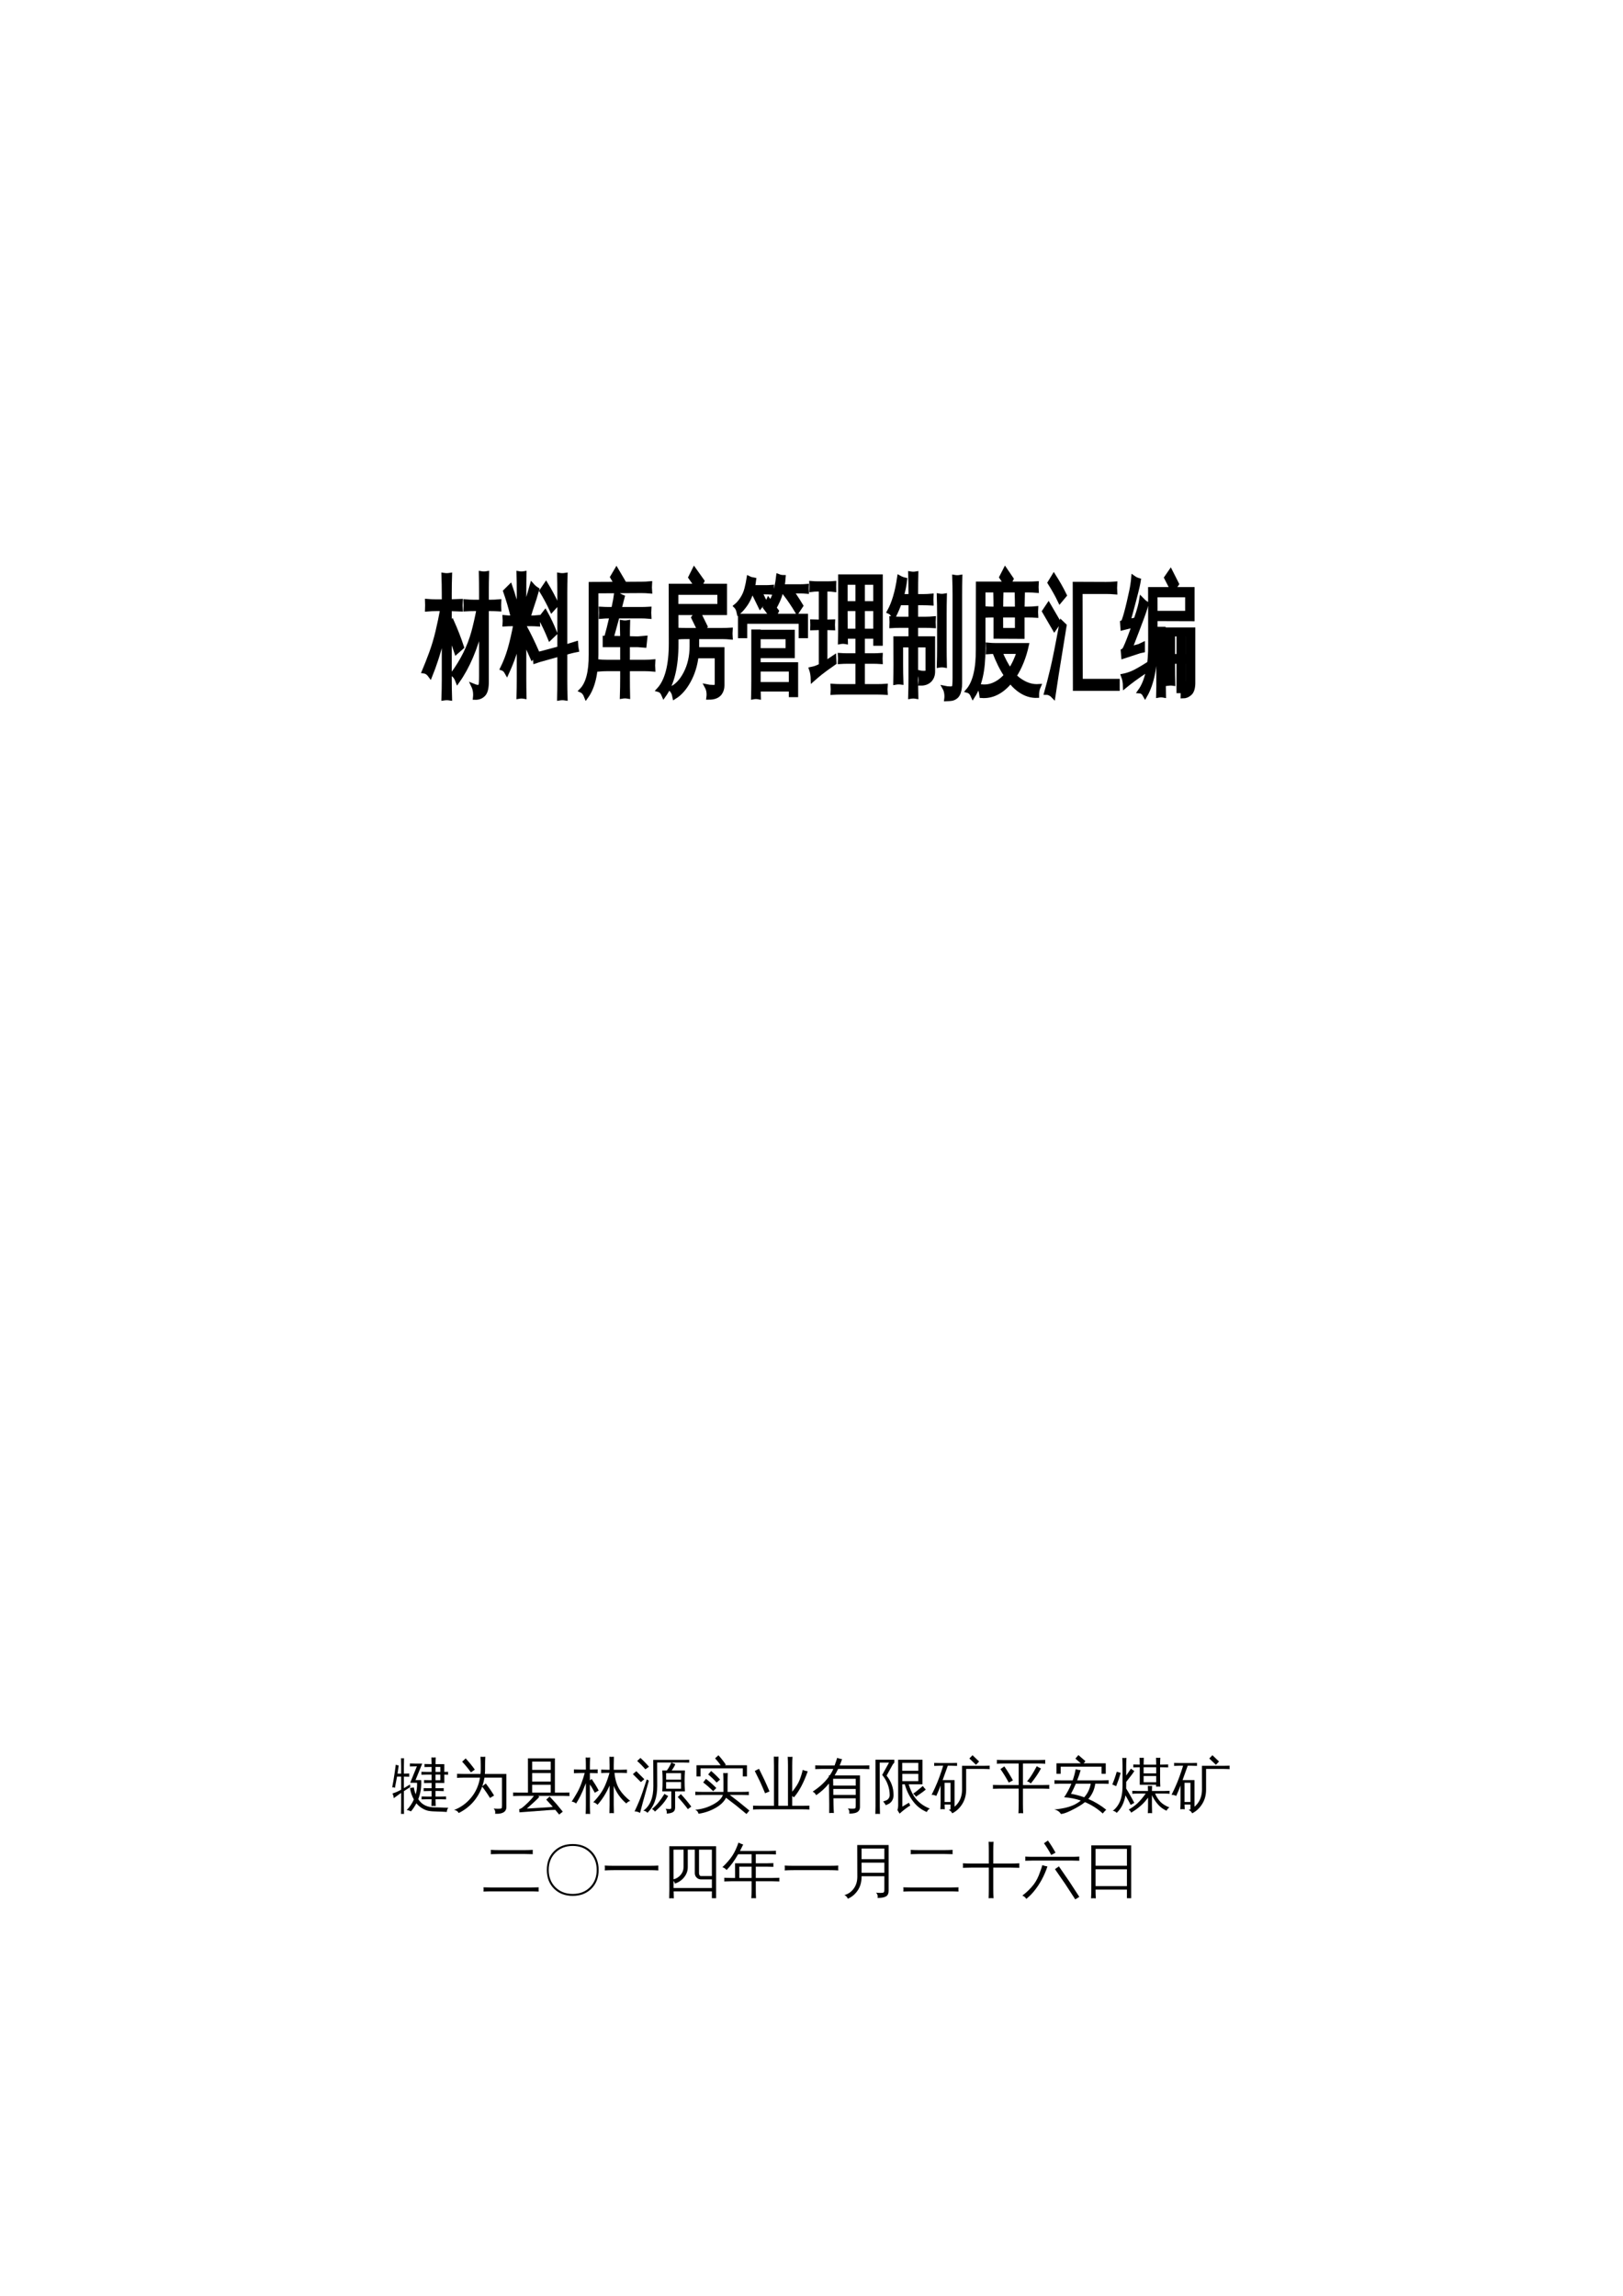 <?xml version="1.0" encoding="UTF-8"?>
<svg xmlns="http://www.w3.org/2000/svg" xmlns:xlink="http://www.w3.org/1999/xlink" width="595.304pt" height="841.89pt" viewBox="0 0 595.304 841.89" version="1.1">
<defs>
<g>
<symbol overflow="visible" id="glyph0-0">
<path style="stroke:none;" d="M 0.938 0 L 0.938 -31.969 L 8.453 -31.969 L 8.453 0 Z M 1.875 -1.594 L 7.516 -1.594 L 7.516 -30.375 L 1.875 -30.375 Z M 1.875 -1.594 "/>
</symbol>
<symbol overflow="visible" id="glyph0-1">
<path style="stroke:none;" d="M 18.188 -26.391 C 17.156 -26.391 16.125 -26.359 15.094 -26.297 C 15.164 -27.234 15.164 -28.172 15.094 -29.109 C 16.125 -29.016 17.156 -28.969 18.188 -28.969 L 20.812 -28.969 L 20.812 -32.672 C 20.812 -34.922 20.785 -37.172 20.734 -39.422 C 21.453 -39.297 22.172 -39.297 22.891 -39.422 C 22.828 -37.172 22.797 -34.922 22.797 -32.672 L 22.797 -28.969 L 24.266 -28.969 C 25.297 -28.969 26.328 -29.016 27.359 -29.109 C 27.305 -28.172 27.305 -27.234 27.359 -26.297 C 26.328 -26.359 25.297 -26.391 24.266 -26.391 L 22.797 -26.391 L 22.797 0.234 C 22.816 2.391 22.477 3.906 21.781 4.781 C 20.988 5.719 19.922 6.172 18.578 6.141 C 18.754 4.516 18.539 3.078 17.938 1.828 C 18.32 1.984 18.738 2.125 19.188 2.25 C 19.957 2.281 20.414 2.156 20.562 1.875 C 20.727 1.344 20.812 0.094 20.812 -1.875 L 20.812 -20.25 C 18.695 -11.875 15.812 -5.109 12.156 0.047 C 11.719 -1.141 11.117 -1.984 10.359 -2.484 C 13.953 -7.359 16.488 -12.484 17.969 -17.859 C 18.613 -20.203 19.258 -23.047 19.906 -26.391 Z M 9.203 -0.516 C 9.203 1.766 9.238 4.062 9.312 6.375 C 8.926 6.312 8.547 6.281 8.172 6.281 C 7.797 6.281 7.41 6.312 7.016 6.375 C 7.098 4.062 7.141 1.766 7.141 -0.516 L 7.141 -18.281 L 6.781 -16.828 C 5.852 -13.109 5.016 -10.125 4.266 -7.875 C 3.523 -5.625 2.812 -3.656 2.125 -1.969 C 1.832 -2.375 1.5 -2.719 1.125 -3 C 0.75 -3.281 0.328 -3.453 -0.141 -3.516 C 0.617 -5.297 1.473 -7.469 2.422 -10.031 C 3.367 -12.594 4.172 -15.266 4.828 -18.047 C 5.484 -20.828 6.066 -23.609 6.578 -26.391 L 4.344 -26.391 C 3.219 -26.391 2.102 -26.344 1 -26.25 C 1.02 -26.75 1.031 -27.25 1.031 -27.75 C 1.031 -28.25 1.02 -28.75 1 -29.25 C 2.102 -29.156 3.219 -29.109 4.344 -29.109 L 7.141 -29.109 L 7.141 -31.969 C 7.141 -34.25 7.098 -36.531 7.016 -38.812 C 7.41 -38.75 7.797 -38.719 8.172 -38.719 C 8.547 -38.719 8.926 -38.75 9.312 -38.812 C 9.238 -36.531 9.203 -34.25 9.203 -31.969 L 9.203 -29.109 L 13.219 -29.25 C 13.195 -28.75 13.188 -28.25 13.188 -27.75 C 13.188 -27.25 13.195 -26.75 13.219 -26.25 L 9.203 -26.391 L 9.203 -20.531 L 10.125 -21.609 C 10.781 -20.141 11.406 -18.641 12 -17.109 C 12.602 -15.578 13.172 -14 13.703 -12.375 L 11.688 -10.594 C 11.176 -12.156 10.633 -13.672 10.062 -15.141 L 9.203 -17.25 Z M 9.203 -0.516 "/>
</symbol>
<symbol overflow="visible" id="glyph0-2">
<path style="stroke:none;" d="M 8.234 5.766 C 7.535 5.641 6.844 5.641 6.156 5.766 C 6.219 3.578 6.25 1.391 6.25 -0.797 L 6.25 -15.891 C 5.344 -11.734 3.875 -7.438 1.844 -3 C 1.383 -3.844 0.832 -4.375 0.188 -4.594 C 1.281 -6.812 2.188 -9.156 2.906 -11.625 C 3.625 -14.094 4.332 -17.172 5.031 -20.859 L 3.812 -20.859 C 2.895 -20.859 1.973 -20.828 1.047 -20.766 C 1.109 -21.609 1.109 -22.453 1.047 -23.297 C 1.973 -23.203 2.895 -23.156 3.812 -23.156 L 6.25 -23.156 L 6.25 -32.906 C 6.25 -35.094 6.219 -37.266 6.156 -39.422 C 6.844 -39.297 7.535 -39.297 8.234 -39.422 C 8.18 -37.266 8.156 -35.094 8.156 -32.906 L 8.156 -25.078 C 8.406 -25.922 8.648 -26.766 8.891 -27.609 L 10.094 -31.828 L 11.031 -35.109 C 11.613 -34.453 12.238 -33.922 12.906 -33.516 C 12.594 -32.422 12.27 -31.328 11.938 -30.234 L 10.578 -26.109 L 9.703 -23.25 C 9.242 -23.844 8.727 -24.188 8.156 -24.281 L 8.156 -23.156 L 10.422 -23.156 C 11.336 -23.156 12.258 -23.203 13.188 -23.297 C 13.125 -22.453 13.125 -21.609 13.188 -20.766 C 12.258 -20.828 11.336 -20.859 10.422 -20.859 L 8.156 -20.859 L 8.156 -19.734 L 8.297 -19.969 C 9.891 -17.031 11.391 -13.953 12.797 -10.734 L 11.109 -8.672 C 10.172 -10.828 9.188 -12.922 8.156 -14.953 L 8.156 -0.797 C 8.156 1.391 8.18 3.578 8.234 5.766 Z M 3.953 -23.766 C 3.18 -26.922 2.285 -29.953 1.266 -32.859 L 3.062 -34.641 C 4.133 -31.578 5.078 -28.406 5.891 -25.125 Z M 19.516 -17.484 L 17.609 -15.656 C 17.086 -16.938 16.539 -18.188 15.969 -19.406 C 15.395 -20.625 14.797 -21.812 14.172 -22.969 L 15.891 -25.172 C 16.555 -23.984 17.191 -22.75 17.797 -21.469 C 18.398 -20.188 18.973 -18.859 19.516 -17.484 Z M 20.125 -28.031 L 18.297 -26.016 C 17.723 -27.266 17.125 -28.469 16.5 -29.625 C 15.883 -30.781 15.238 -31.906 14.562 -33 L 16.188 -35.391 C 16.895 -34.234 17.57 -33.047 18.219 -31.828 C 18.875 -30.609 19.508 -29.344 20.125 -28.031 Z M 23.297 6.375 C 22.91 6.312 22.531 6.281 22.156 6.281 C 21.789 6.281 21.426 6.312 21.062 6.375 C 21.113 4.25 21.141 2.125 21.141 0 L 21.141 -9.75 L 15.094 -8.062 C 14.145 -7.812 13.211 -7.531 12.297 -7.219 C 12.273 -7.625 12.238 -8.02 12.188 -8.406 C 12.145 -8.801 12.086 -9.188 12.016 -9.562 C 12.961 -9.75 13.906 -9.969 14.844 -10.219 L 21.141 -11.906 L 21.141 -32.438 C 21.141 -34.562 21.113 -36.688 21.062 -38.812 C 21.426 -38.75 21.789 -38.719 22.156 -38.719 C 22.531 -38.719 22.91 -38.75 23.297 -38.812 C 23.223 -36.688 23.188 -34.562 23.188 -32.438 L 23.188 -12.469 L 27.156 -13.688 C 27.176 -13.281 27.207 -12.879 27.25 -12.484 C 27.301 -12.098 27.363 -11.719 27.438 -11.344 C 26.477 -11.156 25.539 -10.938 24.625 -10.688 L 23.188 -10.266 L 23.188 0 C 23.188 2.125 23.223 4.25 23.297 6.375 Z M 23.297 6.375 "/>
</symbol>
<symbol overflow="visible" id="glyph0-3">
<path style="stroke:none;" d="M 17.906 5.719 C 17.188 5.594 16.469 5.594 15.75 5.719 C 15.82 3.469 15.859 1.203 15.859 -1.078 L 15.859 -4.359 L 10.281 -4.359 C 9.25 -4.359 8.219 -4.312 7.188 -4.219 C 7.238 -5.188 7.238 -6.141 7.188 -7.078 C 8.219 -6.984 9.25 -6.938 10.281 -6.938 L 15.859 -6.938 L 15.859 -13.172 L 9.453 -13.172 L 9.453 -15.75 C 9.785 -15.75 10.016 -15.984 10.141 -16.453 C 10.566 -17.891 11.176 -20.312 11.969 -23.719 L 11.109 -23.719 C 10.098 -23.719 9.078 -23.672 8.047 -23.578 C 8.098 -24.516 8.098 -25.453 8.047 -26.391 C 9.078 -26.328 10.098 -26.297 11.109 -26.297 L 12.578 -26.297 C 13.129 -28.828 13.488 -30.766 13.656 -32.109 C 14.375 -31.516 15.129 -31.062 15.922 -30.75 C 15.711 -29.875 15.32 -28.391 14.75 -26.297 L 22.609 -26.297 C 23.641 -26.297 24.672 -26.328 25.703 -26.391 C 25.641 -25.453 25.641 -24.516 25.703 -23.578 C 24.672 -23.672 23.641 -23.719 22.609 -23.719 L 14.062 -23.719 L 11.859 -15.703 L 15.859 -15.656 C 15.836 -17.594 15.801 -19.531 15.75 -21.469 C 16.469 -21.344 17.188 -21.344 17.906 -21.469 C 17.852 -19.5 17.828 -17.547 17.828 -15.609 L 21.5 -15.516 L 24.234 -15.75 L 23.938 -12.984 L 21.5 -13.172 L 17.828 -13.172 L 17.828 -6.938 L 24.047 -6.938 C 25.078 -6.938 26.109 -6.984 27.141 -7.078 C 27.078 -6.141 27.078 -5.188 27.141 -4.219 C 26.109 -4.312 25.078 -4.359 24.047 -4.359 L 17.828 -4.359 L 17.828 -1.078 C 17.828 1.203 17.852 3.469 17.906 5.719 Z M 0.828 3.516 C 3.203 1.141 4.363 -3.25 4.312 -9.656 L 4.312 -35.484 L 13.672 -35.531 L 12.188 -38.062 L 13.703 -40.641 L 16.297 -36.234 L 15.891 -35.531 L 22.875 -35.578 C 23.906 -35.578 24.93 -35.625 25.953 -35.719 C 25.891 -34.781 25.895 -33.828 25.969 -32.859 C 24.938 -32.953 23.906 -33 22.875 -33 L 6.266 -32.906 L 6.266 -9.656 C 6.266 -2.75 5.051 2.375 2.625 5.719 C 2.195 4.594 1.598 3.859 0.828 3.516 Z M 0.828 3.516 "/>
</symbol>
<symbol overflow="visible" id="glyph0-4">
<path style="stroke:none;" d="M 22.156 1.031 L 22.156 -9.094 L 14.641 -9.094 C 14.223 -5.688 13.273 -2.648 11.797 0.016 C 10.328 2.691 8.613 4.641 6.656 5.859 C 6.395 4.484 5.879 3.516 5.109 2.953 C 7.285 2.078 9.133 0.18 10.656 -2.734 C 12.176 -5.66 12.938 -8.984 12.938 -12.703 L 12.938 -16.125 L 10.5 -16.125 C 9.508 -16.125 8.523 -16.078 7.547 -15.984 C 7.598 -16.891 7.598 -17.797 7.547 -18.703 C 8.523 -18.641 9.508 -18.609 10.5 -18.609 L 15.781 -18.609 L 13.547 -23.203 L 14.812 -24.938 L 7.234 -24.938 L 7.266 -13.734 C 7.285 -5.328 5.766 1.016 2.703 5.297 C 2.242 4.172 1.617 3.5 0.828 3.281 C 3.828 0.031 5.32 -5.641 5.312 -13.734 L 5.281 -34.828 L 14.672 -34.828 L 12.469 -37.969 L 13.844 -40.734 L 16.781 -36.609 L 15.891 -34.828 L 25.062 -34.828 L 25.062 -24.938 L 15.469 -24.938 L 17.938 -19.922 L 17 -18.609 L 24.156 -18.609 C 25.145 -18.609 26.141 -18.641 27.141 -18.703 C 27.078 -17.797 27.078 -16.891 27.141 -15.984 C 26.141 -16.078 25.145 -16.125 24.156 -16.125 L 14.859 -16.125 L 14.844 -11.578 L 24.125 -11.578 L 24.125 1.688 C 24.125 2.719 23.848 3.641 23.297 4.453 C 22.484 5.578 21.082 6.125 19.094 6.094 C 19.301 4.562 19.086 3.219 18.453 2.062 C 19.023 2.188 19.734 2.254 20.578 2.266 C 21.43 2.285 21.906 2.219 22 2.062 C 22.102 1.906 22.156 1.562 22.156 1.031 Z M 7.219 -27.422 L 23.125 -27.422 L 23.125 -32.344 L 7.219 -32.344 C 7.219 -30.719 7.219 -29.078 7.219 -27.422 Z M 7.219 -27.422 "/>
</symbol>
<symbol overflow="visible" id="glyph0-5">
<path style="stroke:none;" d="M 9.094 5.953 C 8.426 5.828 7.766 5.828 7.109 5.953 C 7.16 3.859 7.188 1.781 7.188 -0.281 L 7.188 -18.047 L 9.016 -18.047 L 9.016 -17.953 L 21.547 -17.953 L 21.547 -9.141 L 9.016 -9.141 L 9.016 -6.047 L 22.766 -6.047 L 22.766 5.156 L 20.953 5.156 L 20.953 3.094 L 9.016 3.094 C 9.023 4.031 9.051 4.984 9.094 5.953 Z M 4.094 -16.453 L 2.297 -16.453 L 2.297 -23.812 L 13.812 -23.812 L 11.469 -26.953 L 12.688 -29.625 L 15.703 -25.594 L 14.859 -23.812 L 26.391 -23.812 L 26.391 -16.453 L 24.562 -16.453 L 24.562 -21.75 L 4.094 -21.75 Z M 20.953 1.219 L 20.953 -4.219 L 9.016 -4.219 L 9.016 1.219 Z M 19.766 -16.078 L 9.016 -16.078 C 9.016 -14.453 9.016 -12.828 9.016 -11.203 L 19.766 -11.203 Z M 19.281 -32.859 L 17.359 -32.859 C 17.004 -31.578 16.598 -30.426 16.141 -29.406 C 15.68 -28.395 15.254 -27.547 14.859 -26.859 C 14.68 -27.203 14.461 -27.504 14.203 -27.766 C 13.941 -28.035 13.664 -28.234 13.375 -28.359 C 13.801 -29.047 14.219 -29.891 14.625 -30.891 C 15.039 -31.891 15.383 -33.047 15.656 -34.359 C 15.926 -35.672 16.141 -37.016 16.297 -38.391 C 16.617 -38.266 16.938 -38.172 17.25 -38.109 C 17.57 -38.047 17.891 -38.016 18.203 -38.016 C 18.129 -36.859 17.984 -35.734 17.766 -34.641 L 24.406 -34.641 C 25.156 -34.641 25.91 -34.672 26.672 -34.734 C 26.648 -34.391 26.641 -34.062 26.641 -33.75 C 26.641 -33.438 26.648 -33.109 26.672 -32.766 C 25.91 -32.828 25.156 -32.859 24.406 -32.859 L 21.141 -32.859 L 22.391 -31.078 C 23.16 -29.922 23.906 -28.75 24.625 -27.562 L 23.219 -25.453 C 22.531 -26.609 21.816 -27.734 21.078 -28.828 C 20.348 -29.922 19.594 -30.969 18.812 -31.969 Z M 8.266 -32.531 L 6.406 -32.531 C 5.832 -30.781 5.125 -29.301 4.281 -28.094 C 3.438 -26.895 2.609 -25.938 1.797 -25.219 C 1.703 -25.656 1.562 -26.066 1.375 -26.453 C 1.195 -26.848 0.977 -27.172 0.719 -27.422 C 1.508 -28.047 2.273 -28.922 3.016 -30.047 C 3.766 -31.172 4.312 -32.41 4.656 -33.766 C 5.008 -35.129 5.281 -36.422 5.469 -37.641 C 5.781 -37.484 6.094 -37.363 6.406 -37.281 C 6.719 -37.207 7.039 -37.141 7.375 -37.078 C 7.27 -36.141 7.113 -35.219 6.906 -34.312 L 11.641 -34.312 C 12.391 -34.312 13.145 -34.344 13.906 -34.406 C 13.883 -34.062 13.875 -33.734 13.875 -33.422 C 13.875 -33.109 13.883 -32.781 13.906 -32.438 C 13.145 -32.5 12.391 -32.531 11.641 -32.531 L 9.594 -32.531 L 11.219 -29.203 L 9.672 -27.328 L 7.547 -31.688 Z M 8.266 -32.531 "/>
</symbol>
<symbol overflow="visible" id="glyph0-6">
<path style="stroke:none;" d="M 27.281 1.875 C 27.219 2.688 27.219 3.5 27.281 4.312 C 26.395 4.25 25.5 4.219 24.594 4.219 L 10.609 4.219 C 9.703 4.219 8.812 4.25 7.938 4.312 C 7.988 3.5 7.988 2.688 7.938 1.875 C 8.812 1.938 9.703 1.969 10.609 1.969 L 17.047 1.969 L 17.047 -7.078 L 13.297 -7.078 C 12.41 -7.078 11.516 -7.047 10.609 -6.984 C 10.66 -7.797 10.66 -8.609 10.609 -9.422 C 11.516 -9.359 12.41 -9.328 13.297 -9.328 L 17.047 -9.328 L 17.047 -16.266 L 12.656 -16.266 C 12.656 -15.609 12.664 -14.953 12.688 -14.297 C 12 -14.422 11.316 -14.422 10.641 -14.297 C 10.691 -16.453 10.719 -18.609 10.719 -20.766 L 10.719 -38.25 L 25.484 -38.25 L 25.484 -13.688 L 23.594 -13.688 L 23.594 -16.266 L 18.922 -16.266 L 18.922 -9.328 L 22.797 -9.328 C 23.68 -9.328 24.566 -9.359 25.453 -9.422 C 25.41 -8.609 25.41 -7.797 25.453 -6.984 C 24.566 -7.047 23.68 -7.078 22.797 -7.078 L 18.922 -7.078 L 18.922 1.969 L 24.594 1.969 C 25.5 1.969 26.395 1.938 27.281 1.875 Z M 18.922 -18.328 L 23.594 -18.328 L 23.594 -26.391 L 18.922 -26.391 Z M 17.047 -18.328 L 17.047 -26.391 L 12.594 -26.391 L 12.625 -18.328 Z M 18.922 -28.453 L 23.594 -28.453 L 23.594 -36.047 L 18.922 -36.047 Z M 17.047 -28.453 L 17.047 -36.047 L 12.594 -36.047 L 12.594 -28.453 Z M 3.625 -5.625 L 3.625 -19.453 L 0.469 -19.359 C 0.488 -19.766 0.5 -20.16 0.5 -20.547 C 0.5 -20.941 0.488 -21.344 0.469 -21.75 L 3.625 -21.656 L 3.625 -33.562 L 2.297 -33.562 C 1.578 -33.562 0.859 -33.516 0.141 -33.422 C 0.16 -33.828 0.172 -34.234 0.172 -34.641 C 0.172 -35.047 0.16 -35.438 0.141 -35.812 C 0.859 -35.75 1.578 -35.719 2.297 -35.719 L 6.266 -35.719 C 6.984 -35.719 7.703 -35.75 8.422 -35.812 C 8.41 -35.438 8.406 -35.047 8.406 -34.641 C 8.406 -34.234 8.41 -33.828 8.422 -33.422 C 7.703 -33.516 6.984 -33.562 6.266 -33.562 L 5.172 -33.562 L 5.172 -21.656 L 7.984 -21.75 C 7.961 -21.344 7.953 -20.941 7.953 -20.547 C 7.953 -20.16 7.961 -19.766 7.984 -19.359 L 5.172 -19.453 L 5.172 -6.516 C 6.109 -7.078 7.191 -7.781 8.422 -8.625 L 8.516 -6.656 C 6.098 -4.969 4.383 -3.719 3.375 -2.906 C 2.375 -2.094 1.469 -1.328 0.656 -0.609 C 0.645 -1.172 0.594 -1.77 0.5 -2.406 C 0.406 -3.051 0.25 -3.688 0.031 -4.312 C 0.926 -4.5 1.664 -4.719 2.25 -4.969 C 2.832 -5.219 3.289 -5.438 3.625 -5.625 Z M 3.625 -5.625 "/>
</symbol>
<symbol overflow="visible" id="glyph0-7">
<path style="stroke:none;" d="M 0.25 -25.406 C 1.957 -28.469 3.191 -32.625 3.953 -37.875 C 4.629 -37.5 5.328 -37.234 6.047 -37.078 C 5.805 -35.016 5.398 -33 4.828 -31.031 L 8.125 -31.031 L 8.125 -32.625 C 8.125 -34.875 8.086 -37.109 8.016 -39.328 C 8.734 -39.203 9.441 -39.203 10.141 -39.328 C 10.086 -37.109 10.062 -34.875 10.062 -32.625 L 10.062 -31.031 L 12.734 -31.031 C 13.734 -31.031 14.727 -31.078 15.719 -31.172 C 15.664 -30.266 15.664 -29.359 15.719 -28.453 C 14.727 -28.516 13.734 -28.547 12.734 -28.547 L 10.062 -28.547 L 10.062 -22.734 L 13.594 -22.734 C 14.57 -22.734 15.555 -22.781 16.547 -22.875 C 16.492 -21.969 16.492 -21.062 16.547 -20.156 C 15.555 -20.219 14.57 -20.25 13.594 -20.25 L 10.062 -20.25 L 10.062 -15.562 L 16.297 -15.562 L 16.297 -3.422 C 16.297 -2.109 15.895 -1.047 15.094 -0.234 C 14.258 0.578 13.16 0.969 11.797 0.938 C 11.984 -0.531 11.789 -1.875 11.219 -3.094 C 12.227 -2.844 13.195 -2.812 14.125 -3 C 14.289 -3.094 14.375 -3.422 14.375 -3.984 L 14.375 -13.078 L 10.062 -13.078 L 10.062 -0.938 C 10.062 1.281 10.086 3.516 10.141 5.766 C 9.441 5.641 8.734 5.641 8.016 5.766 C 8.086 3.516 8.125 1.281 8.125 -0.938 L 8.125 -13.078 L 4.562 -13.078 L 4.562 -6.094 C 4.562 -3.875 4.598 -1.656 4.672 0.562 C 3.953 0.469 3.242 0.484 2.547 0.609 C 2.598 -1.641 2.625 -3.875 2.625 -6.094 L 2.594 -15.562 L 8.125 -15.562 L 8.125 -20.25 L 4.094 -20.25 C 3.113 -20.25 2.129 -20.219 1.141 -20.156 C 1.191 -21.062 1.191 -21.969 1.141 -22.875 C 2.109 -22.781 3.094 -22.734 4.094 -22.734 L 8.125 -22.734 L 8.125 -28.547 L 4.031 -28.547 C 3.457 -26.953 2.75 -25.312 1.906 -23.625 C 1.469 -24.531 0.914 -25.125 0.25 -25.406 Z M 24.172 -38.062 C 24.523 -38 24.875 -37.969 25.219 -37.969 C 25.57 -37.969 25.926 -38 26.281 -38.062 C 26.227 -35.844 26.203 -33.609 26.203 -31.359 L 26.203 0.797 C 26.203 2.641 25.93 4.031 25.391 4.969 C 25.141 5.406 24.816 5.75 24.422 6 C 24.035 6.25 23.695 6.406 23.406 6.469 C 23.113 6.531 22.742 6.578 22.297 6.609 L 21.25 6.656 C 21.344 5.938 21.332 5.219 21.219 4.5 C 21.113 3.781 20.91 3.156 20.609 2.625 C 21.18 2.75 21.844 2.816 22.594 2.828 C 23.352 2.848 23.828 2.688 24.016 2.344 C 24.203 2 24.297 0.812 24.297 -1.219 L 24.297 -31.359 C 24.297 -33.609 24.254 -35.844 24.172 -38.062 Z M 20.609 -5.672 C 20.266 -5.734 19.914 -5.766 19.562 -5.766 C 19.219 -5.766 18.867 -5.734 18.516 -5.672 C 18.586 -7.891 18.625 -10.125 18.625 -12.375 L 18.625 -24.516 C 18.625 -26.734 18.586 -28.969 18.516 -31.219 C 18.867 -31.156 19.219 -31.125 19.562 -31.125 C 19.914 -31.125 20.266 -31.156 20.609 -31.219 C 20.555 -28.969 20.531 -26.734 20.531 -24.516 L 20.531 -12.375 C 20.531 -10.125 20.555 -7.891 20.609 -5.672 Z M 20.609 -5.672 "/>
</symbol>
<symbol overflow="visible" id="glyph0-8">
<path style="stroke:none;" d="M 8.156 -10.594 C 8.207 -11.469 8.207 -12.344 8.156 -13.219 C 9.094 -13.125 10.039 -13.078 11 -13.078 L 22.359 -13.078 C 21.398 -8.734 19.895 -4.984 17.844 -1.828 C 18.77 -0.859 19.844 -0.047 21.062 0.609 C 22.895 1.641 24.789 2.094 26.75 1.969 C 26.289 3 26.07 4.156 26.094 5.438 C 22.602 5.531 19.367 3.766 16.391 0.141 C 13.234 3.984 9.711 5.766 5.828 5.484 C 5.66 4.203 5.367 3.016 4.953 1.922 C 6.711 2.297 8.441 2.141 10.141 1.453 C 11.836 0.766 13.406 -0.391 14.844 -2.016 C 13.219 -4.453 11.781 -7.344 10.531 -10.688 C 9.738 -10.688 8.945 -10.656 8.156 -10.594 Z M 20.781 -24.047 L 20.781 -16.219 L 11 -16.266 L 11 -24.047 L 9.75 -24.047 C 8.789 -24.047 7.832 -24.016 6.875 -23.953 C 6.938 -24.828 6.938 -25.703 6.875 -26.578 C 7.832 -26.484 8.789 -26.438 9.75 -26.438 L 11 -26.438 C 11 -28.375 10.973 -30.297 10.922 -32.203 C 11.617 -32.078 12.316 -32.078 13.016 -32.203 C 12.961 -30.297 12.938 -28.375 12.938 -26.438 L 18.844 -26.438 C 18.844 -28.281 18.816 -30.125 18.766 -31.969 C 19.461 -31.844 20.172 -31.844 20.891 -31.969 C 20.836 -30.125 20.801 -28.281 20.781 -26.438 L 22.906 -26.438 C 23.863 -26.438 24.82 -26.484 25.781 -26.578 C 25.727 -25.703 25.727 -24.828 25.781 -23.953 C 24.82 -24.016 23.863 -24.047 22.906 -24.047 Z M 0.797 3.609 C 3.336 0.672 4.57 -4.453 4.5 -11.766 L 4.531 -35.625 L 14.734 -35.625 L 13.094 -38.016 L 14.484 -40.734 L 16.75 -37.406 L 15.828 -35.625 L 23.109 -35.625 C 24.055 -35.625 25.008 -35.656 25.969 -35.719 C 25.914 -34.844 25.914 -33.969 25.969 -33.094 C 25.008 -33.188 24.055 -33.234 23.109 -33.234 L 6.438 -33.234 L 6.438 -11.766 C 6.438 -7.703 6.113 -4.281 5.469 -1.5 C 4.82 1.281 3.883 3.625 2.656 5.531 C 2.195 4.469 1.578 3.828 0.797 3.609 Z M 12.594 -10.688 C 13.738 -7.906 14.957 -5.609 16.25 -3.797 C 17.594 -5.766 18.68 -8.062 19.516 -10.688 Z M 12.906 -24.047 L 12.938 -18.609 L 18.844 -18.609 L 18.844 -24.047 Z M 12.906 -24.047 "/>
</symbol>
<symbol overflow="visible" id="glyph0-9">
<path style="stroke:none;" d="M 26.391 -35.625 C 26.316 -34.594 26.316 -33.562 26.391 -32.531 C 25.266 -32.625 24.141 -32.672 23.016 -32.672 L 13.672 -32.672 L 13.734 0.047 L 27.297 0.047 L 27.297 2.859 L 11.719 2.859 L 11.656 -35.531 L 23.016 -35.484 C 24.141 -35.484 25.266 -35.531 26.391 -35.625 Z M 6.797 -21.281 L 7.828 -20.297 L 4.953 -2.531 L 3.734 5.531 C 3.379 5.156 2.977 4.859 2.531 4.641 C 2.094 4.422 1.645 4.312 1.188 4.312 C 1.906 1.781 2.648 -1.109 3.422 -4.359 C 4.203 -7.609 5.328 -13.25 6.797 -21.281 Z M 5.719 -21.422 L 4.125 -19.125 L 0.422 -25.5 L 1.984 -27.844 Z M 7.875 -31.406 L 6.156 -29.344 C 5.594 -30.531 4.992 -31.676 4.359 -32.781 C 3.734 -33.895 3.094 -34.969 2.438 -36 L 3.922 -38.438 C 4.617 -37.344 5.301 -36.207 5.969 -35.031 C 6.633 -33.863 7.27 -32.656 7.875 -31.406 Z M 7.875 -31.406 "/>
</symbol>
<symbol overflow="visible" id="glyph0-10">
<path style="stroke:none;" d="M 18.984 0.984 C 18.316 0.891 17.645 0.891 16.969 0.984 C 17.02 -1.109 17.047 -3.219 17.047 -5.344 L 17.047 -7.078 L 15.469 -7.078 L 15.5 -1.031 C 15.5 1.094 15.523 3.219 15.578 5.344 C 14.922 5.219 14.25 5.219 13.562 5.344 C 13.625 3.219 13.645 1.094 13.625 -1.031 L 13.594 -19.031 L 15.453 -19.031 L 15.453 -18.797 L 26.328 -18.797 L 26.328 0.984 C 26.273 2.828 25.836 4.062 25.016 4.688 C 24.305 5.312 23.484 5.625 22.547 5.625 C 22.566 5 22.555 4.359 22.516 3.703 L 21.031 3.703 L 21.031 -7.078 L 18.906 -7.078 L 18.906 -5.344 C 18.906 -3.219 18.93 -1.109 18.984 0.984 Z M 10.609 -33.609 L 18.656 -33.609 L 16.5 -37.828 L 18.047 -40.078 L 20.344 -35.531 L 19.016 -33.609 L 26.062 -33.609 L 26.062 -22.688 L 12.484 -22.734 L 12.484 -13.781 C 12.523 -5.469 11.273 0.906 8.734 5.344 C 8.211 4.375 7.578 3.859 6.828 3.797 C 9.461 0.141 10.734 -5.719 10.641 -13.781 Z M 22.875 -9.047 L 24.484 -9.047 L 24.484 -17.109 L 22.875 -17.109 Z M 21.031 -9.047 L 21.031 -17.109 L 18.906 -17.109 L 18.906 -9.047 Z M 17.047 -9.047 L 17.047 -17.109 L 15.453 -17.109 L 15.469 -9.047 Z M 22.875 -7.078 L 22.875 1.922 C 22.945 1.922 23.172 1.926 23.547 1.938 C 23.93 1.957 24.18 1.891 24.297 1.734 C 24.422 1.578 24.484 1 24.484 0 L 24.484 -7.078 Z M 12.484 -24.891 L 24.203 -24.891 L 24.203 -31.453 L 12.469 -31.453 Z M 9.812 -6.141 L 9.859 -4.312 C 7.266 -2.562 5.422 -1.281 4.328 -0.469 C 3.242 0.344 2.258 1.109 1.375 1.828 C 1.363 1.266 1.305 0.672 1.203 0.047 C 1.098 -0.578 0.926 -1.203 0.688 -1.828 C 1.664 -2.016 2.75 -2.348 3.938 -2.828 C 5.125 -3.316 7.082 -4.422 9.812 -6.141 Z M 7.375 -29.906 C 7.676 -29.594 7.977 -29.301 8.281 -29.031 C 8.582 -28.77 8.891 -28.547 9.203 -28.359 C 9.016 -27.547 8.758 -26.645 8.438 -25.656 C 8.113 -24.676 7.273 -22.406 5.922 -18.844 C 4.566 -15.281 3.648 -12.938 3.172 -11.812 L 6.578 -12.75 L 7.844 -13.359 L 7.844 -11.156 L 6.75 -10.922 L 0.75 -8.953 L 0.578 -11.016 C 0.867 -11.172 1.129 -11.469 1.359 -11.906 C 2.086 -13.406 3.07 -15.906 4.312 -19.406 L 4.641 -20.391 L 0.469 -19.359 L 0.328 -21.422 C 0.609 -21.547 0.82 -21.828 0.969 -22.266 C 1.469 -23.641 2.078 -25.863 2.797 -28.938 C 3.516 -32.02 3.953 -34.125 4.109 -35.25 C 4.273 -36.375 4.379 -37.234 4.422 -37.828 C 4.734 -37.609 5.051 -37.422 5.375 -37.266 C 5.695 -37.109 6.023 -36.984 6.359 -36.891 C 6.266 -36.266 6.117 -35.516 5.922 -34.641 C 5.734 -33.766 5.207 -31.688 4.344 -28.406 C 3.477 -25.125 2.879 -22.953 2.547 -21.891 L 5.328 -22.453 C 6.035 -24.516 6.52 -26.066 6.781 -27.109 C 7.051 -28.16 7.25 -29.094 7.375 -29.906 Z M 7.375 -29.906 "/>
</symbol>
<symbol overflow="visible" id="glyph1-0">
<path style="stroke:none;" d="M 0.734 0 L 0.734 -14.656 L 6.578 -14.656 L 6.578 0 Z M 1.469 -0.734 L 5.844 -0.734 L 5.844 -13.922 L 1.469 -13.922 Z M 1.469 -0.734 "/>
</symbol>
<symbol overflow="visible" id="glyph1-1">
<path style="stroke:none;" d="M 9.109 -14.547 L 6.531 -14.5 C 6.57 -14.863 6.57 -15.227 6.531 -15.594 C 7.207 -15.551 7.879 -15.531 8.547 -15.531 L 11.062 -15.531 L 8.609 -9.5 L 10.672 -9.5 C 10.836 -7.062 10.484 -4.727 9.609 -2.5 C 10.773 -0.719 12.445 0.266 14.625 0.453 C 15.031 0.492 15.5 0.516 16.031 0.516 C 16.562 0.523 16.941 0.531 17.172 0.531 L 20.641 0.672 C 20.273 1.109 20.094 1.613 20.094 2.188 C 19.039 2.102 17.848 2.051 16.516 2.031 C 15.191 2.008 14.145 1.926 13.375 1.781 C 12.602 1.633 11.812 1.312 11 0.812 C 10.188 0.312 9.492 -0.285 8.922 -0.984 C 8.367 0.078 7.707 1.066 6.938 1.984 C 6.445 1.723 5.926 1.562 5.375 1.5 C 6.5 0.344 7.375 -0.953 8 -2.391 C 7.258 -3.734 6.785 -5.129 6.578 -6.578 L 8 -6.797 C 8.125 -5.922 8.352 -5.082 8.688 -4.281 C 9.07 -5.664 9.234 -7.078 9.172 -8.516 L 6.656 -8.516 Z M 16.031 0.016 C 15.5 -0.035 14.969 -0.035 14.438 0.016 C 14.477 -0.805 14.5 -1.633 14.5 -2.469 L 12.828 -2.469 C 12.148 -2.469 11.484 -2.453 10.828 -2.422 C 10.859 -2.785 10.859 -3.145 10.828 -3.5 C 11.484 -3.469 12.148 -3.453 12.828 -3.453 L 14.5 -3.453 L 14.5 -5.516 L 11.578 -5.453 C 11.617 -5.828 11.617 -6.191 11.578 -6.547 L 14.5 -6.516 L 14.5 -8.469 L 11.734 -8.406 C 11.773 -8.77 11.773 -9.133 11.734 -9.5 L 14.5 -9.453 L 14.5 -11.5 L 12.781 -11.5 C 12.113 -11.5 11.441 -11.484 10.766 -11.453 C 10.805 -11.805 10.805 -12.172 10.766 -12.547 C 11.441 -12.516 12.113 -12.5 12.781 -12.5 L 14.5 -12.5 L 14.5 -14.328 L 11.875 -14.281 C 11.926 -14.656 11.926 -15.023 11.875 -15.391 L 14.5 -15.344 C 14.5 -16.176 14.477 -17 14.438 -17.812 C 14.969 -17.77 15.5 -17.77 16.031 -17.812 C 15.988 -17 15.957 -16.176 15.938 -15.344 L 19.172 -15.344 L 19.172 -12.5 C 19.629 -12.5 20.094 -12.516 20.562 -12.547 C 20.52 -12.172 20.52 -11.805 20.562 -11.453 C 20.094 -11.484 19.629 -11.5 19.172 -11.5 L 19.172 -8.438 L 15.938 -8.469 L 15.938 -6.516 L 16.953 -6.516 C 17.629 -6.516 18.301 -6.523 18.969 -6.547 C 18.926 -6.191 18.926 -5.828 18.969 -5.453 C 18.301 -5.492 17.629 -5.516 16.953 -5.516 L 15.938 -5.516 L 15.938 -3.453 L 17.828 -3.453 C 18.504 -3.453 19.172 -3.469 19.828 -3.5 C 19.797 -3.145 19.797 -2.785 19.828 -2.422 C 19.172 -2.453 18.504 -2.469 17.828 -2.469 L 15.938 -2.469 C 15.957 -1.633 15.988 -0.805 16.031 0.016 Z M 15.938 -9.453 L 17.719 -9.453 L 17.719 -11.5 L 15.938 -11.5 Z M 15.938 -12.5 L 17.719 -12.5 L 17.719 -14.328 L 15.938 -14.328 Z M 4.344 -0.109 C 4.344 0.891 4.359 1.898 4.391 2.922 C 4.203 2.891 4.016 2.875 3.828 2.875 C 3.641 2.875 3.457 2.891 3.281 2.922 C 3.312 1.898 3.328 0.891 3.328 -0.109 L 3.328 -4.797 L 2.5 -4.219 L 0.625 -2.859 C 0.613 -3.129 0.566 -3.414 0.484 -3.719 C 0.398 -4.02 0.289 -4.312 0.156 -4.594 C 0.844 -4.812 1.438 -5.035 1.938 -5.266 C 2.438 -5.492 2.898 -5.727 3.328 -5.969 L 3.328 -10.766 L 1.828 -10.766 L 1.047 -6.625 C 0.891 -6.738 0.723 -6.812 0.547 -6.844 C 0.379 -6.875 0.211 -6.863 0.047 -6.812 C 0.211 -7.613 0.363 -8.422 0.5 -9.234 C 0.633 -10.055 0.805 -11.16 1.016 -12.547 L 1.359 -15.141 C 1.523 -15.078 1.695 -15.02 1.875 -14.969 C 2.062 -14.914 2.242 -14.883 2.422 -14.875 C 2.328 -13.969 2.207 -13.078 2.062 -12.203 L 2.016 -11.859 L 3.328 -11.859 L 3.328 -14.5 C 3.328 -15.5 3.312 -16.508 3.281 -17.531 C 3.457 -17.5 3.641 -17.484 3.828 -17.484 C 4.016 -17.484 4.203 -17.5 4.391 -17.531 C 4.359 -16.508 4.344 -15.5 4.344 -14.5 L 4.344 -11.859 L 6.312 -11.922 C 6.301 -11.723 6.297 -11.52 6.297 -11.312 C 6.297 -11.113 6.301 -10.914 6.312 -10.719 L 4.344 -10.766 L 4.344 -6.531 L 6.578 -7.891 L 6.656 -6.922 L 4.344 -5.438 Z M 4.344 -0.109 "/>
</symbol>
<symbol overflow="visible" id="glyph1-2">
<path style="stroke:none;" d="M 6.938 -12.328 C 5.945 -13.703 4.875 -15.008 3.719 -16.25 L 5 -17.453 C 6.207 -16.16 7.328 -14.789 8.359 -13.344 Z M 18.328 -10.406 L 11.906 -10.406 C 11.727 -9.312 11.461 -8.254 11.109 -7.234 L 12.375 -8.25 C 13.488 -6.844 14.504 -5.375 15.422 -3.844 L 13.922 -2.938 C 13.047 -4.383 12.094 -5.77 11.062 -7.094 C 9.414 -2.676 6.547 0.547 2.453 2.578 C 2.078 1.898 1.504 1.531 0.734 1.469 C 3.172 0.551 5.25 -0.941 6.969 -3.016 C 8.695 -5.086 9.797 -7.551 10.266 -10.406 L 4.578 -10.406 C 3.66 -10.406 2.742 -10.379 1.828 -10.328 C 1.867 -10.816 1.867 -11.312 1.828 -11.812 C 2.742 -11.77 3.66 -11.75 4.578 -11.75 L 10.438 -11.75 C 10.5 -12.281 10.531 -12.812 10.531 -13.344 L 10.531 -14.828 C 10.531 -15.91 10.5 -16.988 10.438 -18.062 C 11.031 -18.008 11.617 -18.008 12.203 -18.062 C 12.148 -16.988 12.125 -15.91 12.125 -14.828 L 12.125 -13.344 C 12.125 -12.812 12.098 -12.281 12.047 -11.75 L 19.938 -11.75 L 19.938 0.438 C 19.938 1.094 19.711 1.633 19.266 2.062 C 18.578 2.664 17.422 2.93 15.797 2.859 C 15.961 2.109 15.789 1.461 15.281 0.922 C 15.75 0.984 16.305 1.016 16.953 1.016 C 17.598 1.016 17.992 0.961 18.141 0.859 C 18.266 0.734 18.328 0.383 18.328 -0.188 Z M 18.328 -10.406 "/>
</symbol>
<symbol overflow="visible" id="glyph1-3">
<path style="stroke:none;" d="M 2.797 -3.719 C 1.992 -3.719 1.191 -3.695 0.391 -3.656 C 0.441 -4.082 0.441 -4.508 0.391 -4.938 C 1.191 -4.914 1.992 -4.906 2.797 -4.906 L 5.859 -4.906 L 5.844 -17.469 L 15.734 -17.469 L 15.734 -4.906 L 18.688 -4.906 C 19.488 -4.906 20.289 -4.914 21.094 -4.938 C 21.039 -4.508 21.039 -4.082 21.094 -3.656 C 20.289 -3.695 19.488 -3.719 18.688 -3.719 L 9.547 -3.719 C 9.703 -3.602 9.863 -3.492 10.031 -3.391 C 9.719 -2.973 8.957 -2.219 7.75 -1.125 C 6.551 -0.031 5.781 0.66 5.438 0.953 L 13.906 0.438 L 14.953 0.297 L 12.562 -2.328 L 13.797 -3.484 L 16.266 -0.781 L 18.625 2.078 L 17.297 3.141 L 15.875 1.422 L 13.969 1.484 L 2.734 2.328 L 2.641 1.141 C 2.953 1.098 3.305 0.938 3.703 0.656 C 4.109 0.375 4.797 -0.234 5.766 -1.172 C 6.742 -2.117 7.5 -2.969 8.031 -3.719 Z M 7.391 -16.281 L 7.391 -13.25 L 14.203 -13.25 L 14.203 -16.281 Z M 14.203 -8.953 L 14.203 -12.078 L 7.391 -12.078 L 7.391 -8.953 Z M 14.203 -4.906 L 14.203 -7.781 L 7.391 -7.781 L 7.391 -4.906 Z M 14.203 -4.906 "/>
</symbol>
<symbol overflow="visible" id="glyph1-4">
<path style="stroke:none;" d="M 15.312 -0.438 C 15.312 0.582 15.332 1.609 15.375 2.641 C 14.832 2.586 14.281 2.586 13.719 2.641 C 13.758 1.609 13.781 0.582 13.781 -0.438 L 13.781 -7.484 C 12.582 -4.742 11.109 -2.395 9.359 -0.438 C 8.941 -0.914 8.426 -1.227 7.812 -1.375 C 9.863 -3.508 11.316 -5.586 12.172 -7.609 C 12.805 -9.078 13.332 -10.586 13.75 -12.141 L 13.781 -12.125 L 13.781 -12.156 L 13 -12.156 C 12.219 -12.156 11.445 -12.133 10.688 -12.094 C 10.738 -12.508 10.738 -12.926 10.688 -13.344 C 11.445 -13.301 12.219 -13.281 13 -13.281 L 13.781 -13.281 L 13.781 -15.016 C 13.781 -16.035 13.758 -17.051 13.719 -18.062 C 14.281 -18.008 14.832 -18.008 15.375 -18.062 C 15.332 -17.051 15.312 -16.035 15.312 -15.016 L 15.312 -13.281 L 17.875 -13.281 C 18.633 -13.281 19.398 -13.301 20.172 -13.344 C 20.129 -12.926 20.129 -12.508 20.172 -12.094 C 19.398 -12.133 18.633 -12.156 17.875 -12.156 L 15.594 -12.156 C 15.789 -9.812 16.391 -7.801 17.391 -6.125 C 18.367 -4.594 19.695 -3.164 21.375 -1.844 C 20.781 -1.719 20.301 -1.41 19.938 -0.922 C 17.957 -2.555 16.414 -4.695 15.312 -7.344 Z M 6.562 -0.234 C 6.562 0.805 6.594 1.859 6.656 2.922 C 6.383 2.891 6.109 2.875 5.828 2.875 C 5.547 2.875 5.273 2.891 5.016 2.922 C 5.066 1.859 5.094 0.805 5.094 -0.234 L 5.094 -8.375 L 4.828 -7.719 C 4.172 -6.008 3.578 -4.641 3.047 -3.609 C 2.516 -2.578 2.004 -1.676 1.516 -0.906 C 1.305 -1.094 1.062 -1.25 0.781 -1.375 C 0.508 -1.5 0.211 -1.578 -0.109 -1.609 C 0.43 -2.43 1.039 -3.426 1.719 -4.594 C 2.406 -5.77 2.977 -6.992 3.438 -8.266 C 3.906 -9.547 4.316 -10.82 4.672 -12.094 L 3.094 -12.094 C 2.289 -12.094 1.492 -12.07 0.703 -12.031 C 0.711 -12.258 0.719 -12.488 0.719 -12.719 C 0.719 -12.945 0.711 -13.176 0.703 -13.406 C 1.492 -13.363 2.289 -13.344 3.094 -13.344 L 5.094 -13.344 L 5.094 -14.656 C 5.094 -15.695 5.066 -16.742 5.016 -17.797 C 5.273 -17.766 5.547 -17.75 5.828 -17.75 C 6.109 -17.75 6.383 -17.766 6.656 -17.797 C 6.594 -16.742 6.562 -15.695 6.562 -14.656 L 6.562 -13.344 L 9.453 -13.406 C 9.422 -13.176 9.406 -12.945 9.406 -12.719 C 9.406 -12.488 9.422 -12.258 9.453 -12.031 L 6.562 -12.094 L 6.562 -9.406 L 7.219 -9.906 C 7.688 -9.227 8.133 -8.539 8.562 -7.844 C 9 -7.145 9.41 -6.422 9.797 -5.672 L 8.359 -4.859 C 7.984 -5.578 7.594 -6.27 7.188 -6.938 L 6.562 -7.906 Z M 6.562 -0.234 "/>
</symbol>
<symbol overflow="visible" id="glyph1-5">
<path style="stroke:none;" d="M 20.516 1.156 C 19.359 -0.383 18.117 -1.863 16.797 -3.281 L 17.938 -4.359 C 19.301 -2.898 20.578 -1.375 21.766 0.219 Z M 11.922 -4.453 C 12.348 -4.148 12.801 -3.891 13.281 -3.672 C 12.531 -2.297 11.602 -1.039 10.5 0.094 C 9.883 0.719 9.191 1.375 8.422 2.062 C 8.148 1.633 7.785 1.328 7.328 1.141 C 8.211 0.41 9 -0.379 9.688 -1.234 C 10.375 -2.086 11.117 -3.16 11.922 -4.453 Z M 14.422 0.438 L 14.422 -5.375 L 11.109 -5.375 C 11.273 -7.926 11.273 -10.473 11.109 -13.016 L 12.781 -13.016 C 13.395 -13.816 13.953 -14.789 14.453 -15.938 L 9.234 -15.938 L 9.266 -7.328 C 9.273 -3.047 8.07 0.227 5.656 2.5 C 5.27 2.02 4.773 1.766 4.172 1.734 C 6.66 -0.066 7.883 -3.086 7.844 -7.328 L 7.797 -16.906 L 19.062 -16.906 C 19.707 -16.906 20.359 -16.922 21.016 -16.953 C 20.973 -16.609 20.973 -16.258 21.016 -15.906 C 20.367 -15.926 19.719 -15.938 19.062 -15.938 L 14.484 -15.938 C 14.922 -15.688 15.395 -15.488 15.906 -15.344 C 15.625 -14.633 15.172 -13.859 14.547 -13.016 L 19.438 -13.016 C 19.258 -10.473 19.254 -7.926 19.422 -5.375 L 15.828 -5.375 L 15.828 0.781 C 15.766 1.594 15.398 2.129 14.734 2.391 C 14.16 2.641 13.492 2.766 12.734 2.766 C 12.848 2.129 12.723 1.551 12.359 1.031 C 12.672 1.07 13.035 1.098 13.453 1.109 C 13.879 1.117 14.145 1.098 14.25 1.047 C 14.363 0.992 14.422 0.789 14.422 0.438 Z M 12.531 -12.047 L 12.531 -9.672 L 18 -9.672 L 18 -12.047 Z M 12.531 -8.781 L 12.531 -6.344 L 18 -6.344 L 18 -8.781 Z M 5.422 -9.75 L 6.203 -9.297 L 3.938 -1.156 L 2.969 2.531 C 2.676 2.363 2.359 2.227 2.016 2.125 C 1.672 2.031 1.316 1.984 0.953 1.984 C 1.523 0.816 2.117 -0.508 2.734 -2 C 3.348 -3.488 4.242 -6.07 5.422 -9.75 Z M 4.531 -9.812 L 3.266 -8.766 L 0.328 -11.688 L 1.594 -12.766 Z M 6.25 -14.391 L 4.906 -13.453 C 4.445 -13.992 3.969 -14.52 3.469 -15.031 C 2.977 -15.539 2.457 -16.031 1.906 -16.5 L 3.109 -17.625 C 3.672 -17.113 4.211 -16.586 4.734 -16.047 C 5.254 -15.516 5.758 -14.961 6.25 -14.391 Z M 6.25 -14.391 "/>
</symbol>
<symbol overflow="visible" id="glyph1-6">
<path style="stroke:none;" d="M 3.531 -4.047 C 2.77 -4.047 2 -4.031 1.219 -4 C 1.27 -4.414 1.27 -4.832 1.219 -5.25 C 2 -5.195 2.77 -5.172 3.531 -5.172 L 11.562 -5.172 L 11.562 -9.031 C 11.562 -10.062 11.531 -11.082 11.469 -12.094 C 12.031 -12.039 12.594 -12.039 13.156 -12.094 C 13.094 -11.082 13.062 -10.062 13.062 -9.031 L 13.062 -5.172 L 18.578 -5.172 C 19.359 -5.172 20.129 -5.195 20.891 -5.25 C 20.836 -4.832 20.836 -4.414 20.891 -4 C 20.129 -4.031 19.359 -4.047 18.578 -4.047 L 13.875 -4.047 L 17.125 -1.562 L 21.078 1.672 L 20 2.938 L 16.094 -0.266 L 12.5 -3.016 C 11.758 -1.535 10.426 -0.266 8.5 0.797 C 6.582 1.859 4.551 2.539 2.406 2.844 C 2.258 2.133 1.852 1.645 1.188 1.375 C 3.719 1.188 6.078 0.445 8.266 -0.844 C 9.891 -1.781 10.914 -2.848 11.344 -4.047 Z M 7.781 -5.438 C 6.633 -6.582 5.414 -7.648 4.125 -8.641 L 5.141 -9.953 C 6.484 -8.922 7.75 -7.801 8.938 -6.594 Z M 9.062 -8.594 C 8.102 -9.656 7.066 -10.645 5.953 -11.562 L 7.031 -12.844 C 8.195 -11.875 9.289 -10.82 10.312 -9.688 Z M 3.156 -10.844 L 1.656 -10.844 L 1.656 -14.938 L 10.547 -14.938 C 9.922 -15.82 9.234 -16.664 8.484 -17.469 L 9.719 -18.609 C 10.695 -17.535 11.598 -16.391 12.422 -15.172 L 12.078 -14.938 L 20.172 -14.938 L 20.172 -10.844 L 18.656 -10.844 L 18.656 -13.797 L 3.156 -13.797 Z M 3.156 -10.844 "/>
</symbol>
<symbol overflow="visible" id="glyph1-7">
<path style="stroke:none;" d="M 14.781 -0.062 L 18.484 -0.062 C 19.348 -0.062 20.219 -0.082 21.094 -0.125 C 21.039 0.344 21.039 0.816 21.094 1.297 C 20.219 1.242 19.348 1.219 18.484 1.219 L 3.016 1.219 C 2.141 1.219 1.266 1.242 0.391 1.297 C 0.441 0.816 0.441 0.344 0.391 -0.125 C 1.266 -0.082 2.141 -0.062 3.016 -0.062 L 8.094 -0.062 L 8.094 -14.906 C 8.094 -15.969 8.07 -17.035 8.031 -18.109 C 8.602 -18.055 9.176 -18.055 9.75 -18.109 C 9.707 -17.035 9.688 -15.969 9.688 -14.906 L 9.688 -0.062 L 13.219 -0.062 L 13.219 -14.844 C 13.219 -15.914 13.188 -16.984 13.125 -18.047 C 13.695 -17.992 14.281 -17.992 14.875 -18.047 C 14.812 -16.984 14.781 -15.914 14.781 -14.844 L 14.781 -5.25 C 16.051 -6.781 16.938 -8.172 17.438 -9.422 C 17.945 -10.672 18.344 -11.938 18.625 -13.219 C 19.227 -12.988 19.844 -12.82 20.469 -12.719 C 19.008 -8.551 17.316 -5.363 15.391 -3.156 C 15.211 -3.344 15.008 -3.516 14.781 -3.672 Z M 6.453 -5.328 L 4.828 -4.656 C 4.254 -6.051 3.656 -7.438 3.031 -8.812 L 1.047 -12.844 L 2.594 -13.641 L 4.594 -9.547 C 5.238 -8.148 5.859 -6.742 6.453 -5.328 Z M 6.453 -5.328 "/>
</symbol>
<symbol overflow="visible" id="glyph1-8">
<path style="stroke:none;" d="M 16.078 -0.156 L 16.078 -2.812 L 7.891 -2.812 L 7.922 -0.578 C 7.941 0.461 7.988 1.516 8.062 2.578 C 7.488 2.523 6.914 2.531 6.344 2.594 C 6.363 1.539 6.367 0.488 6.359 -0.562 L 6.25 -8.234 C 4.844 -6.535 3.281 -5.109 1.562 -3.953 C 1.281 -4.535 0.852 -4.977 0.281 -5.281 C 2.758 -6.883 4.734 -8.695 6.203 -10.719 L 6.203 -11.219 C 6.273 -11.219 6.391 -11.219 6.547 -11.219 C 7.117 -12.051 7.551 -12.844 7.844 -13.594 L 3.719 -13.594 C 2.875 -13.594 2.035 -13.57 1.203 -13.531 C 1.242 -13.988 1.242 -14.445 1.203 -14.906 C 2.035 -14.863 2.875 -14.844 3.719 -14.844 L 8.312 -14.844 C 8.738 -15.977 9.055 -16.914 9.266 -17.656 C 9.848 -17.426 10.445 -17.266 11.062 -17.172 C 10.801 -16.379 10.508 -15.602 10.188 -14.844 L 18.578 -14.844 C 19.41 -14.844 20.25 -14.863 21.094 -14.906 C 21.039 -14.445 21.039 -13.988 21.094 -13.531 C 20.25 -13.57 19.41 -13.594 18.578 -13.594 L 9.625 -13.594 C 9.227 -12.77 8.801 -11.977 8.344 -11.219 L 17.625 -11.219 L 17.625 0.438 C 17.625 1.07 17.406 1.594 16.969 2 C 16.383 2.539 15.289 2.805 13.688 2.797 C 13.844 2.078 13.676 1.445 13.188 0.906 C 13.633 0.957 14.16 0.988 14.766 1 C 15.379 1.008 15.75 0.957 15.875 0.844 C 16.008 0.738 16.078 0.406 16.078 -0.156 Z M 16.078 -7.484 L 16.078 -9.969 L 7.781 -9.969 L 7.828 -7.484 Z M 16.078 -4.047 L 16.078 -6.25 L 7.844 -6.25 L 7.859 -4.047 Z M 16.078 -4.047 "/>
</symbol>
<symbol overflow="visible" id="glyph1-9">
<path style="stroke:none;" d="M 9.625 -16.953 L 18.562 -16.953 L 18.547 -7.953 L 13.5 -7.953 C 14.008 -6.285 14.648 -4.836 15.422 -3.609 C 16.836 -1.516 18.781 0.004 21.25 0.953 C 20.727 1.234 20.363 1.656 20.156 2.219 C 18.145 1.395 16.457 0.078 15.094 -1.734 C 13.727 -3.547 12.723 -5.609 12.078 -7.922 L 12.125 -7.953 L 11.156 -7.953 L 11.172 0.234 L 13.594 -1.203 L 14.078 -0.156 C 13.773 -0.02 13.223 0.344 12.422 0.938 C 11.617 1.539 10.863 2.16 10.156 2.797 L 9.375 1.5 C 9.551 0.969 9.641 0.43 9.641 -0.109 Z M 18.688 -7.328 C 19.008 -6.859 19.367 -6.426 19.766 -6.031 L 19.203 -5.562 L 18.203 -4.812 L 16.156 -3.391 C 15.926 -3.867 15.578 -4.234 15.109 -4.484 C 15.336 -4.648 15.57 -4.82 15.812 -5 C 16.051 -5.176 16.238 -5.316 16.375 -5.422 Z M 17.031 -12.906 L 17.031 -15.812 L 11.125 -15.812 L 11.125 -12.906 Z M 17.031 -11.781 L 11.156 -11.781 L 11.156 -9.094 L 17.031 -9.094 Z M 7.953 -3.969 C 7.953 -3.281 7.789 -2.645 7.469 -2.062 C 7.156 -1.488 6.707 -1.051 6.125 -0.75 L 5.109 -0.297 C 4.984 -0.523 4.836 -0.754 4.672 -0.984 C 4.504 -1.211 4.328 -1.438 4.141 -1.656 C 4.535 -1.781 4.922 -1.922 5.297 -2.078 C 5.672 -2.242 5.969 -2.5 6.188 -2.844 C 6.414 -3.188 6.531 -3.562 6.531 -3.969 C 6.531 -5.32 6.289 -6.633 5.812 -7.906 C 5.344 -9.176 4.664 -10.336 3.781 -11.391 L 6.281 -15.906 L 2.875 -15.906 L 2.906 -0.062 C 2.906 0.938 2.926 1.93 2.969 2.922 C 2.695 2.891 2.414 2.875 2.125 2.875 C 1.844 2.875 1.555 2.891 1.266 2.922 C 1.305 1.93 1.328 0.938 1.328 -0.062 L 1.312 -16.969 L 8.234 -16.969 L 8.234 -15.906 C 7.961 -15.645 7.738 -15.359 7.562 -15.047 L 5.391 -11.125 C 7.098 -9.02 7.953 -6.633 7.953 -3.969 Z M 7.953 -3.969 "/>
</symbol>
<symbol overflow="visible" id="glyph1-10">
<path style="stroke:none;" d="M 11.062 -14.734 L 18.922 -14.734 C 19.68 -14.734 20.445 -14.75 21.219 -14.781 C 21.176 -14.363 21.176 -13.945 21.219 -13.531 C 20.445 -13.57 19.68 -13.594 18.922 -13.594 L 12.578 -13.594 L 12.578 -6.125 C 12.598 -4.094 12.129 -2.305 11.172 -0.766 C 10.223 0.773 8.988 1.926 7.469 2.688 C 7.207 2.102 6.781 1.703 6.188 1.484 C 7.645 0.961 8.82 0.039 9.719 -1.281 C 10.625 -2.613 11.078 -4.227 11.078 -6.125 Z M 17.328 -16.312 L 16.188 -15.109 L 13.75 -17.422 L 14.906 -18.625 Z M 4.75 1.203 C 4.469 1.172 4.195 1.156 3.938 1.156 C 3.676 1.156 3.406 1.172 3.125 1.203 C 3.176 0.223 3.203 -0.75 3.203 -1.719 L 3.203 -7.5 L 2.578 -5.891 C 2.273 -5.141 1.953 -4.398 1.609 -3.672 C 1.379 -3.816 1.117 -3.926 0.828 -4 C 0.547 -4.07 0.238 -4.098 -0.094 -4.078 L 1.062 -6.484 C 1.77 -8.035 2.352 -9.457 2.812 -10.75 C 3.281 -12.051 3.727 -13.391 4.156 -14.766 L 2.891 -14.766 C 2.203 -14.766 1.516 -14.742 0.828 -14.703 C 0.859 -14.879 0.875 -15.055 0.875 -15.234 C 0.875 -15.422 0.859 -15.609 0.828 -15.797 C 1.516 -15.766 2.203 -15.75 2.891 -15.75 L 7.188 -15.75 C 7.875 -15.75 8.562 -15.766 9.25 -15.797 C 9.238 -15.609 9.234 -15.422 9.234 -15.234 C 9.234 -15.055 9.238 -14.879 9.25 -14.703 C 8.562 -14.742 7.875 -14.766 7.188 -14.766 L 5.844 -14.766 L 3.953 -9.5 L 8.328 -9.5 L 8.328 1.156 L 6.844 1.156 L 6.844 -0.531 C 6.5 -0.531 6.145 -0.531 5.781 -0.531 C 5.414 -0.531 5.047 -0.531 4.672 -0.531 C 4.691 0.039 4.719 0.617 4.75 1.203 Z M 6.844 -8.516 L 4.672 -8.516 L 4.672 -1.469 C 5.035 -1.469 5.395 -1.469 5.75 -1.469 C 6.113 -1.469 6.477 -1.469 6.844 -1.469 Z M 6.844 -8.516 "/>
</symbol>
<symbol overflow="visible" id="glyph1-11">
<path style="stroke:none;" d="M 11.5 2.672 C 10.906 2.609 10.32 2.609 9.75 2.672 C 9.812 1.586 9.844 0.52 9.844 -0.531 L 9.844 -6.375 L 3.016 -6.375 C 2.141 -6.375 1.266 -6.352 0.391 -6.312 C 0.441 -6.789 0.441 -7.266 0.391 -7.734 C 1.266 -7.691 2.141 -7.672 3.016 -7.672 L 9.844 -7.672 L 9.844 -15.562 L 4.453 -15.562 C 3.578 -15.562 2.703 -15.535 1.828 -15.484 C 1.879 -15.961 1.879 -16.438 1.828 -16.906 C 2.703 -16.863 3.578 -16.844 4.453 -16.844 L 16.969 -16.844 C 17.844 -16.844 18.719 -16.863 19.594 -16.906 C 19.551 -16.438 19.551 -15.961 19.594 -15.484 C 18.719 -15.535 17.844 -15.562 16.969 -15.562 L 11.406 -15.562 L 11.406 -7.672 L 18.484 -7.672 C 19.348 -7.672 20.219 -7.691 21.094 -7.734 C 21.039 -7.266 21.039 -6.789 21.094 -6.312 C 20.219 -6.352 19.348 -6.375 18.484 -6.375 L 11.406 -6.375 L 11.406 -0.531 C 11.406 0.52 11.438 1.586 11.5 2.672 Z M 16.484 -14.594 C 16.961 -14.258 17.477 -13.984 18.031 -13.766 C 17.082 -11.984 15.832 -10.141 14.281 -8.234 C 13.914 -8.648 13.457 -8.914 12.906 -9.031 C 13.758 -10.008 14.613 -11.254 15.469 -12.766 Z M 6.203 -8.578 C 5.285 -10.297 4.27 -11.945 3.156 -13.531 L 4.578 -14.531 C 5.723 -12.875 6.773 -11.16 7.734 -9.391 Z M 6.203 -8.578 "/>
</symbol>
<symbol overflow="visible" id="glyph1-12">
<path style="stroke:none;" d="M 20.859 -9.469 C 20.805 -9.008 20.805 -8.562 20.859 -8.125 C 20.016 -8.156 19.176 -8.172 18.344 -8.172 L 15.938 -8.172 C 15.633 -6.016 14.785 -4.148 13.391 -2.578 C 15.734 -1.578 17.922 -0.258 19.953 1.375 C 19.484 1.789 19.062 2.25 18.688 2.75 C 16.758 0.988 14.582 -0.398 12.156 -1.422 C 11.008 -0.461 9.254 0.586 6.891 1.734 C 5.391 2.473 4.203 2.875 3.328 2.938 C 2.816 2.051 1.992 1.504 0.859 1.297 C 2.848 1.117 4.66 0.785 6.297 0.297 C 7.93 -0.191 9.379 -0.957 10.641 -2 C 8.648 -2.676 6.609 -3.07 4.516 -3.188 C 5.578 -4.738 6.461 -6.398 7.172 -8.172 L 3.453 -8.172 C 2.629 -8.172 1.797 -8.156 0.953 -8.125 C 1.004 -8.562 1.004 -9.008 0.953 -9.469 C 1.797 -9.426 2.629 -9.406 3.453 -9.406 L 7.656 -9.406 C 8.125 -10.738 8.488 -12.102 8.75 -13.5 C 9.332 -13.312 9.941 -13.188 10.578 -13.125 C 10.211 -11.863 9.785 -10.625 9.297 -9.406 L 18.344 -9.406 C 19.176 -9.406 20.016 -9.426 20.859 -9.469 Z M 3.25 -11.812 L 1.703 -11.812 L 1.703 -15.656 L 10.641 -15.656 L 8.641 -17.375 L 9.75 -18.672 L 12.328 -16.438 L 11.672 -15.656 L 19.781 -15.656 L 19.781 -11.812 L 18.234 -11.812 L 18.234 -14.422 L 3.25 -14.422 Z M 14.266 -8.172 L 8.812 -8.172 C 8.281 -6.922 7.688 -5.688 7.031 -4.469 C 8.688 -4.188 10.301 -3.758 11.875 -3.188 C 13.125 -4.57 13.922 -6.234 14.266 -8.172 Z M 14.266 -8.172 "/>
</symbol>
<symbol overflow="visible" id="glyph1-13">
<path style="stroke:none;" d="M 14.719 -0.266 C 14.719 0.711 14.738 1.68 14.781 2.641 C 14.27 2.586 13.75 2.586 13.219 2.641 C 13.27 1.68 13.297 0.711 13.297 -0.266 L 13.297 -3.078 C 11.836 -0.984 9.77 0.859 7.094 2.453 C 6.906 1.973 6.602 1.598 6.188 1.328 C 7.445 0.629 8.555 -0.176 9.516 -1.094 C 10.473 -2.008 11.445 -3.164 12.438 -4.562 L 9.469 -4.562 C 8.832 -4.562 8.18 -4.535 7.516 -4.484 C 7.555 -4.848 7.555 -5.207 7.516 -5.562 C 8.18 -5.52 8.832 -5.5 9.469 -5.5 L 13.281 -5.5 C 13.281 -6.133 13.258 -6.758 13.219 -7.375 C 13.75 -7.332 14.27 -7.332 14.781 -7.375 C 14.75 -6.758 14.727 -6.133 14.719 -5.5 L 19.25 -5.5 C 19.895 -5.5 20.547 -5.52 21.203 -5.562 C 21.16 -5.207 21.16 -4.848 21.203 -4.484 C 20.547 -4.535 19.895 -4.562 19.25 -4.562 L 15.875 -4.562 C 16.414 -3.32 17.082 -2.297 17.875 -1.484 C 18.676 -0.68 19.766 -0.008 21.141 0.531 C 20.648 0.812 20.301 1.211 20.094 1.734 C 18.906 1.234 17.852 0.469 16.938 -0.562 C 16.031 -1.602 15.289 -2.738 14.719 -3.969 Z M 17.797 -7.094 C 17.266 -7.133 16.738 -7.133 16.219 -7.094 C 16.238 -7.32 16.25 -7.551 16.25 -7.781 L 10.25 -7.781 L 10.25 -14.219 L 7.891 -14.156 C 7.91 -14.52 7.91 -14.879 7.891 -15.234 L 10.25 -15.172 C 10.238 -16.016 10.219 -16.852 10.188 -17.688 C 10.695 -17.645 11.211 -17.645 11.734 -17.688 C 11.703 -16.852 11.68 -16.016 11.672 -15.172 L 16.281 -15.172 C 16.281 -16.016 16.258 -16.852 16.219 -17.688 C 16.738 -17.645 17.266 -17.645 17.797 -17.688 C 17.742 -16.852 17.719 -16.016 17.719 -15.172 L 20.688 -15.234 C 20.656 -14.879 20.656 -14.52 20.688 -14.156 L 17.719 -14.219 L 17.719 -9.969 C 17.719 -9.008 17.742 -8.051 17.797 -7.094 Z M 16.281 -11.953 L 16.281 -14.219 L 11.672 -14.219 L 11.672 -11.953 Z M 16.281 -10.984 L 11.672 -10.984 C 11.672 -10.266 11.672 -9.508 11.672 -8.719 L 16.281 -8.719 Z M 3.938 -7.453 L 3.938 -14.734 C 3.938 -15.691 3.906 -16.66 3.844 -17.641 C 4.102 -17.609 4.359 -17.594 4.609 -17.594 C 4.859 -17.594 5.113 -17.609 5.375 -17.641 C 5.312 -16.66 5.281 -15.691 5.281 -14.734 L 5.281 -11.172 L 7.031 -13.703 C 7.227 -13.535 7.43 -13.375 7.641 -13.219 C 7.848 -13.07 8.055 -12.938 8.266 -12.812 C 7.984 -12.363 7.727 -11.988 7.5 -11.688 L 5.281 -8.828 L 5.266 -6.359 L 5.281 -6.375 C 5.812 -5.531 6.32 -4.672 6.812 -3.797 C 7.312 -2.93 7.789 -2.047 8.25 -1.141 L 6.922 -0.406 C 6.473 -1.289 6.004 -2.16 5.516 -3.016 L 5 -3.906 C 4.789 -2.625 4.426 -1.441 3.906 -0.359 C 3.395 0.711 2.688 1.676 1.781 2.531 C 1.625 2.332 1.422 2.16 1.172 2.016 C 0.93 1.879 0.66 1.801 0.359 1.781 C 1.367 1.008 2.16 0.039 2.734 -1.125 C 3.535 -2.707 3.938 -4.816 3.938 -7.453 Z M 1.594 -7.266 L 0.188 -7.891 C 0.508 -8.66 0.805 -9.438 1.078 -10.219 C 1.348 -11 1.594 -11.781 1.812 -12.562 L 3.25 -12.141 C 3.031 -11.328 2.781 -10.508 2.5 -9.688 C 2.219 -8.875 1.914 -8.066 1.594 -7.266 Z M 1.594 -7.266 "/>
</symbol>
<symbol overflow="visible" id="glyph1-14">
<path style="stroke:none;" d="M 20.781 -1.375 C 20.738 -0.863 20.738 -0.344 20.781 0.188 C 19.82 0.133 18.859 0.109 17.891 0.109 L 3.438 0.109 C 2.469 0.109 1.5 0.133 0.531 0.188 C 0.594 -0.344 0.594 -0.863 0.531 -1.375 C 1.5 -1.332 2.469 -1.312 3.438 -1.312 L 17.891 -1.312 C 18.859 -1.312 19.82 -1.332 20.781 -1.375 Z M 18.625 -15.109 C 18.57 -14.578 18.57 -14.051 18.625 -13.531 C 17.656 -13.57 16.691 -13.594 15.734 -13.594 L 6.125 -13.594 C 5.145 -13.594 4.176 -13.57 3.219 -13.531 C 3.281 -14.051 3.281 -14.578 3.219 -15.109 C 4.176 -15.047 5.145 -15.016 6.125 -15.016 L 15.734 -15.016 C 16.691 -15.016 17.656 -15.047 18.625 -15.109 Z M 18.625 -15.109 "/>
</symbol>
<symbol overflow="visible" id="glyph1-15">
<path style="stroke:none;" d="M 4.406 -14.609 C 6.164 -16.367 8.453 -17.25 11.266 -17.25 C 14.078 -17.25 16.363 -16.367 18.125 -14.609 C 19.895 -12.848 20.781 -10.562 20.781 -7.75 C 20.781 -4.938 19.895 -2.645 18.125 -0.875 C 16.363 0.883 14.078 1.766 11.266 1.766 C 8.453 1.766 6.164 0.883 4.406 -0.875 C 2.645 -2.645 1.766 -4.938 1.766 -7.75 C 1.766 -10.562 2.645 -12.848 4.406 -14.609 Z M 17.594 -14.078 C 15.957 -15.723 13.848 -16.547 11.266 -16.547 C 8.68 -16.547 6.566 -15.723 4.922 -14.078 C 3.285 -12.441 2.469 -10.332 2.469 -7.75 C 2.469 -5.164 3.285 -3.051 4.922 -1.406 C 6.566 0.227 8.68 1.047 11.266 1.047 C 13.848 1.047 15.957 0.227 17.594 -1.406 C 19.238 -3.051 20.062 -5.164 20.062 -7.75 C 20.062 -10.332 19.238 -12.441 17.594 -14.078 Z M 17.594 -14.078 "/>
</symbol>
<symbol overflow="visible" id="glyph1-16">
<path style="stroke:none;" d="M 20.688 -9.344 C 20.613 -8.758 20.613 -8.172 20.688 -7.578 C 19.602 -7.641 18.523 -7.672 17.453 -7.672 L 4.25 -7.672 C 3.176 -7.672 2.098 -7.641 1.016 -7.578 C 1.086 -8.172 1.086 -8.758 1.016 -9.344 C 2.098 -9.289 3.176 -9.266 4.25 -9.266 L 17.453 -9.266 C 18.523 -9.266 19.602 -9.289 20.688 -9.344 Z M 20.688 -9.344 "/>
</symbol>
<symbol overflow="visible" id="glyph1-17">
<path style="stroke:none;" d="M 2.688 -16.438 L 19.859 -16.438 L 19.859 2.625 L 18.312 2.625 L 18.312 0.109 L 4.281 0.109 C 4.281 0.961 4.301 1.816 4.344 2.672 C 3.77 2.609 3.203 2.609 2.641 2.672 C 2.68 1.617 2.703 0.57 2.703 -0.469 Z M 12.047 -15.188 L 9.469 -15.188 L 9.469 -8.781 C 9.469 -7.395 9.016 -6.145 8.109 -5.031 C 7.203 -3.926 6.082 -3.164 4.75 -2.75 C 4.664 -3.125 4.5 -3.461 4.25 -3.766 L 4.25 -1.125 L 18.312 -1.125 L 18.312 -4.281 L 14.328 -4.281 C 13.703 -4.281 13.164 -4.5 12.719 -4.938 C 12.27 -5.383 12.047 -5.93 12.047 -6.578 Z M 13.594 -15.188 L 13.594 -6.578 C 13.594 -6.285 13.66 -6.031 13.797 -5.812 C 13.941 -5.602 14.129 -5.5 14.359 -5.5 L 18.312 -5.5 L 18.312 -15.188 Z M 7.922 -15.188 L 4.234 -15.188 L 4.25 -4.312 C 5.301 -4.57 6.176 -5.117 6.875 -5.953 C 7.57 -6.785 7.922 -7.727 7.922 -8.781 Z M 7.922 -15.188 "/>
</symbol>
<symbol overflow="visible" id="glyph1-18">
<path style="stroke:none;" d="M 12.5 2.641 C 11.926 2.586 11.352 2.586 10.781 2.641 C 10.844 1.598 10.875 0.547 10.875 -0.516 L 10.875 -3.594 L 3.328 -3.594 C 2.492 -3.594 1.664 -3.57 0.844 -3.531 C 0.883 -3.969 0.883 -4.414 0.844 -4.875 C 1.664 -4.832 2.492 -4.812 3.328 -4.812 L 4.828 -4.812 L 4.812 -10.188 L 10.875 -10.188 L 10.875 -13.5 L 5.938 -13.5 C 4.57 -11.102 3.16 -9.176 1.703 -7.719 C 1.297 -8.219 0.785 -8.562 0.172 -8.75 C 1.785 -10.289 3.016 -11.719 3.859 -13.031 C 4.711 -14.352 5.445 -15.93 6.062 -17.766 C 6.613 -17.484 7.191 -17.254 7.797 -17.078 L 6.625 -14.719 L 17.344 -14.719 C 18.164 -14.719 18.992 -14.738 19.828 -14.781 C 19.785 -14.332 19.785 -13.879 19.828 -13.422 C 18.992 -13.473 18.164 -13.5 17.344 -13.5 L 12.422 -13.5 L 12.422 -10.188 L 16.391 -10.188 C 17.223 -10.188 18.055 -10.207 18.891 -10.25 C 18.848 -9.801 18.848 -9.348 18.891 -8.891 C 18.055 -8.93 17.223 -8.953 16.391 -8.953 L 12.422 -8.953 L 12.422 -4.812 L 18.578 -4.812 C 19.41 -4.812 20.242 -4.832 21.078 -4.875 C 21.035 -4.414 21.035 -3.969 21.078 -3.531 C 20.242 -3.57 19.41 -3.594 18.578 -3.594 L 12.422 -3.594 L 12.422 -0.516 C 12.422 0.547 12.445 1.598 12.5 2.641 Z M 10.875 -4.812 L 10.875 -8.953 L 6.359 -8.953 L 6.375 -4.812 Z M 10.875 -4.812 "/>
</symbol>
<symbol overflow="visible" id="glyph1-19">
<path style="stroke:none;" d="M 15.578 -0.703 L 15.578 -5.438 L 7.219 -5.438 C 7.25 -3.426 6.785 -1.703 5.828 -0.266 C 4.867 1.16 3.648 2.188 2.172 2.812 C 1.941 2.188 1.523 1.738 0.922 1.469 C 2.316 1.094 3.453 0.305 4.328 -0.891 C 5.211 -2.086 5.656 -3.539 5.656 -5.25 L 5.625 -16.891 L 17.141 -16.891 L 17.141 -0.156 C 17.141 0.863 16.832 1.562 16.219 1.938 C 15.551 2.332 14.504 2.523 13.078 2.516 C 13.242 1.785 13.066 1.141 12.547 0.578 C 13.016 0.641 13.551 0.672 14.156 0.672 C 14.77 0.68 15.16 0.617 15.328 0.484 C 15.492 0.359 15.578 -0.035 15.578 -0.703 Z M 15.578 -11.703 L 15.578 -15.594 L 7.219 -15.594 L 7.219 -11.703 Z M 15.578 -6.719 L 15.578 -10.422 L 7.219 -10.422 L 7.219 -6.719 Z M 15.578 -6.719 "/>
</symbol>
<symbol overflow="visible" id="glyph1-20">
<path style="stroke:none;" d="M 11.625 2.641 C 11.02 2.566 10.414 2.566 9.812 2.641 C 9.863 1.523 9.891 0.41 9.891 -0.703 L 9.891 -8.594 L 3.438 -8.594 C 2.414 -8.594 1.398 -8.57 0.391 -8.531 C 0.441 -9.07 0.441 -9.625 0.391 -10.188 C 1.398 -10.125 2.414 -10.094 3.438 -10.094 L 9.891 -10.094 L 9.891 -14.734 C 9.891 -15.859 9.863 -16.977 9.812 -18.094 C 10.414 -18.02 11.02 -18.02 11.625 -18.094 C 11.562 -16.977 11.531 -15.859 11.531 -14.734 L 11.531 -10.094 L 18.047 -10.094 C 19.066 -10.094 20.082 -10.125 21.094 -10.188 C 21.039 -9.625 21.039 -9.07 21.094 -8.531 C 20.082 -8.57 19.066 -8.594 18.047 -8.594 L 11.531 -8.594 L 11.531 -0.703 C 11.531 0.41 11.562 1.523 11.625 2.641 Z M 11.625 2.641 "/>
</symbol>
<symbol overflow="visible" id="glyph1-21">
<path style="stroke:none;" d="M 21.094 2.125 L 19.594 3.047 L 15.938 -2.562 L 12.156 -8.031 L 13.594 -9.062 L 17.406 -3.531 Z M 7.516 -9.516 C 8.117 -9.285 8.742 -9.125 9.391 -9.031 C 8.242 -5.57 6.586 -2.523 4.422 0.109 C 3.566 1.148 2.641 2.07 1.641 2.875 C 1.297 2.301 0.812 1.895 0.188 1.656 C 1.82 0.426 3.223 -0.945 4.391 -2.469 C 5.316 -3.695 6.07 -5.188 6.656 -6.938 C 7.062 -7.988 7.348 -8.848 7.516 -9.516 Z M 21.094 -12.641 C 21.039 -12.129 21.039 -11.625 21.094 -11.125 C 20.176 -11.164 19.258 -11.188 18.344 -11.188 L 4 -11.188 C 3.082 -11.188 2.164 -11.164 1.25 -11.125 C 1.289 -11.625 1.289 -12.129 1.25 -12.641 C 2.164 -12.586 3.082 -12.562 4 -12.562 L 18.344 -12.562 C 19.258 -12.562 20.176 -12.586 21.094 -12.641 Z M 10.781 -13.234 C 10 -14.723 9.113 -16.156 8.125 -17.531 L 9.562 -18.547 C 10.594 -17.109 11.523 -15.617 12.359 -14.078 Z M 10.781 -13.234 "/>
</symbol>
<symbol overflow="visible" id="glyph1-22">
<path style="stroke:none;" d="M 5.141 2.672 C 4.566 2.609 3.984 2.609 3.391 2.672 C 3.453 1.609 3.484 0.539 3.484 -0.531 L 3.484 -16.766 L 18.109 -16.766 L 18.109 2.625 L 16.547 2.625 L 16.547 -0.531 L 5.047 -0.531 C 5.047 0.539 5.078 1.609 5.141 2.672 Z M 16.547 -9.281 L 16.547 -15.469 L 5.047 -15.469 L 5.047 -9.281 Z M 16.547 -1.828 L 16.547 -8 L 5.047 -8 L 5.047 -1.828 Z M 16.547 -1.828 "/>
</symbol>
</g>
</defs>
<g id="surface1">
<g style="fill:rgb(0%,0%,0%);fill-opacity:1;">
  <use xlink:href="#glyph0-1" x="155.7" y="249.701"/>
</g>
<path style="fill:none;stroke-width:1.6;stroke-linecap:butt;stroke-linejoin:miter;stroke:rgb(0%,0%,0%);stroke-opacity:1;stroke-miterlimit:10;" d="M 173.887 618.581 C 172.855 618.581 171.824 618.55 170.793 618.487 C 170.863 619.425 170.863 620.362 170.793 621.3 C 171.824 621.206 172.855 621.159 173.887 621.159 L 176.512 621.159 L 176.512 624.862 C 176.512 627.112 176.484 629.362 176.434 631.612 C 177.152 631.487 177.871 631.487 178.59 631.612 C 178.527 629.362 178.496 627.112 178.496 624.862 L 178.496 621.159 L 179.965 621.159 C 180.996 621.159 182.027 621.206 183.059 621.3 C 183.004 620.362 183.004 619.425 183.059 618.487 C 182.027 618.55 180.996 618.581 179.965 618.581 L 178.496 618.581 L 178.496 591.956 C 178.516 589.8 178.176 588.284 177.48 587.409 C 176.688 586.472 175.621 586.019 174.277 586.05 C 174.453 587.675 174.238 589.112 173.637 590.362 C 174.02 590.206 174.438 590.066 174.887 589.941 C 175.656 589.909 176.113 590.034 176.262 590.316 C 176.426 590.847 176.512 592.097 176.512 594.066 L 176.512 612.441 C 174.395 604.066 171.512 597.3 167.855 592.144 C 167.418 593.331 166.816 594.175 166.059 594.675 C 169.652 599.55 172.188 604.675 173.668 610.05 C 174.312 612.394 174.957 615.237 175.605 618.581 Z M 164.902 592.706 C 164.902 590.425 164.938 588.128 165.012 585.816 C 164.625 585.878 164.246 585.909 163.871 585.909 C 163.496 585.909 163.109 585.878 162.715 585.816 C 162.797 588.128 162.84 590.425 162.84 592.706 L 162.84 610.472 L 162.48 609.019 C 161.551 605.3 160.715 602.316 159.965 600.066 C 159.223 597.816 158.512 595.847 157.824 594.159 C 157.531 594.566 157.199 594.909 156.824 595.191 C 156.449 595.472 156.027 595.644 155.559 595.706 C 156.316 597.487 157.172 599.659 158.121 602.222 C 159.066 604.784 159.871 607.456 160.527 610.237 C 161.184 613.019 161.766 615.8 162.277 618.581 L 160.043 618.581 C 158.918 618.581 157.801 618.534 156.699 618.441 C 156.719 618.941 156.73 619.441 156.73 619.941 C 156.73 620.441 156.719 620.941 156.699 621.441 C 157.801 621.347 158.918 621.3 160.043 621.3 L 162.84 621.3 L 162.84 624.159 C 162.84 626.441 162.797 628.722 162.715 631.003 C 163.109 630.941 163.496 630.909 163.871 630.909 C 164.246 630.909 164.625 630.941 165.012 631.003 C 164.938 628.722 164.902 626.441 164.902 624.159 L 164.902 621.3 L 168.918 621.441 C 168.895 620.941 168.887 620.441 168.887 619.941 C 168.887 619.441 168.895 618.941 168.918 618.441 L 164.902 618.581 L 164.902 612.722 L 165.824 613.8 C 166.48 612.331 167.105 610.831 167.699 609.3 C 168.301 607.769 168.871 606.191 169.402 604.566 L 167.387 602.784 C 166.875 604.347 166.332 605.862 165.762 607.331 L 164.902 609.441 Z M 164.902 592.706 " transform="matrix(1,0,0,-1,0,841.89)"/>
<g style="fill:rgb(0%,0%,0%);fill-opacity:1;">
  <use xlink:href="#glyph0-2" x="184.085" y="249.701"/>
</g>
<path style="fill:none;stroke-width:1.6;stroke-linecap:butt;stroke-linejoin:miter;stroke:rgb(0%,0%,0%);stroke-opacity:1;stroke-miterlimit:10;" d="M 192.32 586.425 C 191.621 586.55 190.93 586.55 190.242 586.425 C 190.305 588.612 190.336 590.8 190.336 592.987 L 190.336 608.081 C 189.43 603.925 187.961 599.628 185.93 595.191 C 185.469 596.034 184.918 596.566 184.273 596.784 C 185.367 599.003 186.273 601.347 186.992 603.816 C 187.711 606.284 188.418 609.362 189.117 613.05 L 187.898 613.05 C 186.98 613.05 186.059 613.019 185.133 612.956 C 185.195 613.8 185.195 614.644 185.133 615.487 C 186.059 615.394 186.98 615.347 187.898 615.347 L 190.336 615.347 L 190.336 625.097 C 190.336 627.284 190.305 629.456 190.242 631.612 C 190.93 631.487 191.621 631.487 192.32 631.612 C 192.266 629.456 192.242 627.284 192.242 625.097 L 192.242 617.269 C 192.492 618.112 192.734 618.956 192.977 619.8 L 194.18 624.019 L 195.117 627.3 C 195.699 626.644 196.324 626.112 196.992 625.706 C 196.68 624.612 196.355 623.519 196.023 622.425 L 194.664 618.3 L 193.789 615.441 C 193.328 616.034 192.812 616.378 192.242 616.472 L 192.242 615.347 L 194.508 615.347 C 195.422 615.347 196.344 615.394 197.273 615.487 C 197.211 614.644 197.211 613.8 197.273 612.956 C 196.344 613.019 195.422 613.05 194.508 613.05 L 192.242 613.05 L 192.242 611.925 L 192.383 612.159 C 193.977 609.222 195.477 606.144 196.883 602.925 L 195.195 600.862 C 194.258 603.019 193.273 605.112 192.242 607.144 L 192.242 592.987 C 192.242 590.8 192.266 588.612 192.32 586.425 Z M 188.039 615.956 C 187.266 619.112 186.371 622.144 185.352 625.05 L 187.148 626.831 C 188.219 623.769 189.164 620.597 189.977 617.316 Z M 203.602 609.675 L 201.695 607.847 C 201.172 609.128 200.625 610.378 200.055 611.597 C 199.48 612.816 198.883 614.003 198.258 615.159 L 199.977 617.362 C 200.641 616.175 201.277 614.941 201.883 613.659 C 202.484 612.378 203.059 611.05 203.602 609.675 Z M 204.211 620.222 L 202.383 618.206 C 201.809 619.456 201.211 620.659 200.586 621.816 C 199.969 622.972 199.324 624.097 198.648 625.191 L 200.273 627.581 C 200.98 626.425 201.656 625.237 202.305 624.019 C 202.961 622.8 203.594 621.534 204.211 620.222 Z M 207.383 585.816 C 206.996 585.878 206.617 585.909 206.242 585.909 C 205.875 585.909 205.512 585.878 205.148 585.816 C 205.199 587.941 205.227 590.066 205.227 592.191 L 205.227 601.941 L 199.18 600.253 C 198.23 600.003 197.297 599.722 196.383 599.409 C 196.359 599.816 196.324 600.21 196.273 600.597 C 196.23 600.991 196.172 601.378 196.102 601.753 C 197.047 601.941 197.992 602.159 198.93 602.409 L 205.227 604.097 L 205.227 624.628 C 205.227 626.753 205.199 628.878 205.148 631.003 C 205.512 630.941 205.875 630.909 206.242 630.909 C 206.617 630.909 206.996 630.941 207.383 631.003 C 207.309 628.878 207.273 626.753 207.273 624.628 L 207.273 604.659 L 211.242 605.878 C 211.262 605.472 211.293 605.069 211.336 604.675 C 211.387 604.288 211.449 603.909 211.523 603.534 C 210.562 603.347 209.625 603.128 208.711 602.878 L 207.273 602.456 L 207.273 592.191 C 207.273 590.066 207.309 587.941 207.383 585.816 Z M 207.383 585.816 " transform="matrix(1,0,0,-1,0,841.89)"/>
<g style="fill:rgb(0%,0%,0%);fill-opacity:1;">
  <use xlink:href="#glyph0-3" x="212.413" y="249.701"/>
</g>
<path style="fill:none;stroke-width:1.6;stroke-linecap:butt;stroke-linejoin:miter;stroke:rgb(0%,0%,0%);stroke-opacity:1;stroke-miterlimit:10;" d="M 230.32 586.472 C 229.602 586.597 228.883 586.597 228.164 586.472 C 228.234 588.722 228.273 590.987 228.273 593.269 L 228.273 596.55 L 222.695 596.55 C 221.664 596.55 220.633 596.503 219.602 596.409 C 219.652 597.378 219.652 598.331 219.602 599.269 C 220.633 599.175 221.664 599.128 222.695 599.128 L 228.273 599.128 L 228.273 605.362 L 221.867 605.362 L 221.867 607.941 C 222.199 607.941 222.43 608.175 222.555 608.644 C 222.98 610.081 223.59 612.503 224.383 615.909 L 223.523 615.909 C 222.512 615.909 221.492 615.862 220.461 615.769 C 220.512 616.706 220.512 617.644 220.461 618.581 C 221.492 618.519 222.512 618.487 223.523 618.487 L 224.992 618.487 C 225.543 621.019 225.902 622.956 226.07 624.3 C 226.789 623.706 227.543 623.253 228.336 622.941 C 228.125 622.066 227.734 620.581 227.164 618.487 L 235.023 618.487 C 236.055 618.487 237.086 618.519 238.117 618.581 C 238.055 617.644 238.055 616.706 238.117 615.769 C 237.086 615.862 236.055 615.909 235.023 615.909 L 226.477 615.909 L 224.273 607.894 L 228.273 607.847 C 228.25 609.784 228.215 611.722 228.164 613.659 C 228.883 613.534 229.602 613.534 230.32 613.659 C 230.266 611.691 230.242 609.737 230.242 607.8 L 233.914 607.706 L 236.648 607.941 L 236.352 605.175 L 233.914 605.362 L 230.242 605.362 L 230.242 599.128 L 236.461 599.128 C 237.492 599.128 238.523 599.175 239.555 599.269 C 239.492 598.331 239.492 597.378 239.555 596.409 C 238.523 596.503 237.492 596.55 236.461 596.55 L 230.242 596.55 L 230.242 593.269 C 230.242 590.987 230.266 588.722 230.32 586.472 Z M 213.242 588.675 C 215.617 591.05 216.777 595.441 216.727 601.847 L 216.727 627.675 L 226.086 627.722 L 224.602 630.253 L 226.117 632.831 L 228.711 628.425 L 228.305 627.722 L 235.289 627.769 C 236.32 627.769 237.344 627.816 238.367 627.909 C 238.305 626.972 238.309 626.019 238.383 625.05 C 237.352 625.144 236.32 625.191 235.289 625.191 L 218.68 625.097 L 218.68 601.847 C 218.68 594.941 217.465 589.816 215.039 586.472 C 214.609 587.597 214.012 588.331 213.242 588.675 Z M 213.242 588.675 " transform="matrix(1,0,0,-1,0,841.89)"/>
<g style="fill:rgb(0%,0%,0%);fill-opacity:1;">
  <use xlink:href="#glyph0-4" x="240.798" y="249.701"/>
</g>
<path style="fill:none;stroke-width:1.6;stroke-linecap:butt;stroke-linejoin:miter;stroke:rgb(0%,0%,0%);stroke-opacity:1;stroke-miterlimit:10;" d="M 262.953 591.159 L 262.953 601.284 L 255.438 601.284 C 255.02 597.878 254.07 594.839 252.594 592.175 C 251.125 589.499 249.41 587.55 247.453 586.331 C 247.191 587.706 246.676 588.675 245.906 589.237 C 248.082 590.112 249.93 592.011 251.453 594.925 C 252.973 597.851 253.734 601.175 253.734 604.894 L 253.734 608.316 L 251.297 608.316 C 250.305 608.316 249.32 608.269 248.344 608.175 C 248.395 609.081 248.395 609.987 248.344 610.894 C 249.32 610.831 250.305 610.8 251.297 610.8 L 256.578 610.8 L 254.344 615.394 L 255.609 617.128 L 248.031 617.128 L 248.062 605.925 C 248.082 597.519 246.562 591.175 243.5 586.894 C 243.039 588.019 242.414 588.691 241.625 588.909 C 244.625 592.159 246.117 597.831 246.109 605.925 L 246.078 627.019 L 255.469 627.019 L 253.266 630.159 L 254.641 632.925 L 257.578 628.8 L 256.688 627.019 L 265.859 627.019 L 265.859 617.128 L 256.266 617.128 L 258.734 612.112 L 257.797 610.8 L 264.953 610.8 C 265.941 610.8 266.938 610.831 267.938 610.894 C 267.875 609.987 267.875 609.081 267.938 608.175 C 266.938 608.269 265.941 608.316 264.953 608.316 L 255.656 608.316 L 255.641 603.769 L 264.922 603.769 L 264.922 590.503 C 264.922 589.472 264.645 588.55 264.094 587.737 C 263.281 586.612 261.879 586.066 259.891 586.097 C 260.098 587.628 259.883 588.972 259.25 590.128 C 259.82 590.003 260.531 589.937 261.375 589.925 C 262.227 589.905 262.703 589.972 262.797 590.128 C 262.898 590.284 262.953 590.628 262.953 591.159 Z M 248.016 619.612 L 263.922 619.612 L 263.922 624.534 L 248.016 624.534 C 248.016 622.909 248.016 621.269 248.016 619.612 Z M 248.016 619.612 " transform="matrix(1,0,0,-1,0,841.89)"/>
<g style="fill:rgb(0%,0%,0%);fill-opacity:1;">
  <use xlink:href="#glyph0-5" x="269.183" y="249.701"/>
</g>
<path style="fill:none;stroke-width:1.6;stroke-linecap:butt;stroke-linejoin:miter;stroke:rgb(0%,0%,0%);stroke-opacity:1;stroke-miterlimit:10;" d="M 278.277 586.237 C 277.609 586.362 276.949 586.362 276.293 586.237 C 276.344 588.331 276.371 590.409 276.371 592.472 L 276.371 610.237 L 278.199 610.237 L 278.199 610.144 L 290.73 610.144 L 290.73 601.331 L 278.199 601.331 L 278.199 598.237 L 291.949 598.237 L 291.949 587.034 L 290.137 587.034 L 290.137 589.097 L 278.199 589.097 C 278.207 588.159 278.234 587.206 278.277 586.237 Z M 273.277 608.644 L 271.48 608.644 L 271.48 616.003 L 282.996 616.003 L 280.652 619.144 L 281.871 621.816 L 284.887 617.784 L 284.043 616.003 L 295.574 616.003 L 295.574 608.644 L 293.746 608.644 L 293.746 613.941 L 273.277 613.941 Z M 290.137 590.972 L 290.137 596.409 L 278.199 596.409 L 278.199 590.972 Z M 288.949 608.269 L 278.199 608.269 C 278.199 606.644 278.199 605.019 278.199 603.394 L 288.949 603.394 Z M 288.465 625.05 L 286.543 625.05 C 286.188 623.769 285.781 622.616 285.324 621.597 C 284.863 620.585 284.438 619.737 284.043 619.05 C 283.863 619.394 283.645 619.694 283.387 619.956 C 283.125 620.226 282.848 620.425 282.559 620.55 C 282.984 621.237 283.402 622.081 283.809 623.081 C 284.223 624.081 284.566 625.237 284.84 626.55 C 285.109 627.862 285.324 629.206 285.48 630.581 C 285.801 630.456 286.121 630.362 286.434 630.3 C 286.754 630.237 287.074 630.206 287.387 630.206 C 287.312 629.05 287.168 627.925 286.949 626.831 L 293.59 626.831 C 294.34 626.831 295.094 626.862 295.855 626.925 C 295.832 626.581 295.824 626.253 295.824 625.941 C 295.824 625.628 295.832 625.3 295.855 624.956 C 295.094 625.019 294.34 625.05 293.59 625.05 L 290.324 625.05 L 291.574 623.269 C 292.344 622.112 293.09 620.941 293.809 619.753 L 292.402 617.644 C 291.715 618.8 291 619.925 290.262 621.019 C 289.531 622.112 288.777 623.159 287.996 624.159 Z M 277.449 624.722 L 275.59 624.722 C 275.016 622.972 274.309 621.491 273.465 620.284 C 272.621 619.085 271.793 618.128 270.98 617.409 C 270.887 617.847 270.746 618.257 270.559 618.644 C 270.379 619.038 270.16 619.362 269.902 619.612 C 270.691 620.237 271.457 621.112 272.199 622.237 C 272.949 623.362 273.496 624.601 273.84 625.956 C 274.191 627.319 274.465 628.612 274.652 629.831 C 274.965 629.675 275.277 629.554 275.59 629.472 C 275.902 629.398 276.223 629.331 276.559 629.269 C 276.453 628.331 276.297 627.409 276.09 626.503 L 280.824 626.503 C 281.574 626.503 282.328 626.534 283.09 626.597 C 283.066 626.253 283.059 625.925 283.059 625.612 C 283.059 625.3 283.066 624.972 283.09 624.628 C 282.328 624.691 281.574 624.722 280.824 624.722 L 278.777 624.722 L 280.402 621.394 L 278.855 619.519 L 276.73 623.878 Z M 277.449 624.722 " transform="matrix(1,0,0,-1,0,841.89)"/>
<g style="fill:rgb(0%,0%,0%);fill-opacity:1;">
  <use xlink:href="#glyph0-6" x="297.511" y="249.701"/>
</g>
<path style="fill:none;stroke-width:1.6;stroke-linecap:butt;stroke-linejoin:miter;stroke:rgb(0%,0%,0%);stroke-opacity:1;stroke-miterlimit:10;" d="M 324.793 590.316 C 324.73 589.503 324.73 588.691 324.793 587.878 C 323.906 587.941 323.012 587.972 322.105 587.972 L 308.121 587.972 C 307.215 587.972 306.324 587.941 305.449 587.878 C 305.5 588.691 305.5 589.503 305.449 590.316 C 306.324 590.253 307.215 590.222 308.121 590.222 L 314.559 590.222 L 314.559 599.269 L 310.809 599.269 C 309.922 599.269 309.027 599.237 308.121 599.175 C 308.172 599.987 308.172 600.8 308.121 601.612 C 309.027 601.55 309.922 601.519 310.809 601.519 L 314.559 601.519 L 314.559 608.456 L 310.168 608.456 C 310.168 607.8 310.176 607.144 310.199 606.487 C 309.512 606.612 308.828 606.612 308.152 606.487 C 308.203 608.644 308.23 610.8 308.23 612.956 L 308.23 630.441 L 322.996 630.441 L 322.996 605.878 L 321.105 605.878 L 321.105 608.456 L 316.434 608.456 L 316.434 601.519 L 320.309 601.519 C 321.191 601.519 322.078 601.55 322.965 601.612 C 322.922 600.8 322.922 599.987 322.965 599.175 C 322.078 599.237 321.191 599.269 320.309 599.269 L 316.434 599.269 L 316.434 590.222 L 322.105 590.222 C 323.012 590.222 323.906 590.253 324.793 590.316 Z M 316.434 610.519 L 321.105 610.519 L 321.105 618.581 L 316.434 618.581 Z M 314.559 610.519 L 314.559 618.581 L 310.105 618.581 L 310.137 610.519 Z M 316.434 620.644 L 321.105 620.644 L 321.105 628.237 L 316.434 628.237 Z M 314.559 620.644 L 314.559 628.237 L 310.105 628.237 L 310.105 620.644 Z M 301.137 597.816 L 301.137 611.644 L 297.98 611.55 C 298 611.956 298.012 612.351 298.012 612.737 C 298.012 613.132 298 613.534 297.98 613.941 L 301.137 613.847 L 301.137 625.753 L 299.809 625.753 C 299.09 625.753 298.371 625.706 297.652 625.612 C 297.672 626.019 297.684 626.425 297.684 626.831 C 297.684 627.237 297.672 627.628 297.652 628.003 C 298.371 627.941 299.09 627.909 299.809 627.909 L 303.777 627.909 C 304.496 627.909 305.215 627.941 305.934 628.003 C 305.922 627.628 305.918 627.237 305.918 626.831 C 305.918 626.425 305.922 626.019 305.934 625.612 C 305.215 625.706 304.496 625.753 303.777 625.753 L 302.684 625.753 L 302.684 613.847 L 305.496 613.941 C 305.473 613.534 305.465 613.132 305.465 612.737 C 305.465 612.351 305.473 611.956 305.496 611.55 L 302.684 611.644 L 302.684 598.706 C 303.621 599.269 304.703 599.972 305.934 600.816 L 306.027 598.847 C 303.609 597.159 301.895 595.909 300.887 595.097 C 299.887 594.284 298.98 593.519 298.168 592.8 C 298.156 593.362 298.105 593.96 298.012 594.597 C 297.918 595.241 297.762 595.878 297.543 596.503 C 298.438 596.691 299.176 596.909 299.762 597.159 C 300.344 597.409 300.801 597.628 301.137 597.816 Z M 301.137 597.816 " transform="matrix(1,0,0,-1,0,841.89)"/>
<g style="fill:rgb(0%,0%,0%);fill-opacity:1;">
  <use xlink:href="#glyph0-7" x="325.896" y="249.701"/>
</g>
<path style="fill:none;stroke-width:1.6;stroke-linecap:butt;stroke-linejoin:miter;stroke:rgb(0%,0%,0%);stroke-opacity:1;stroke-miterlimit:10;" d="M 326.145 617.597 C 327.852 620.659 329.086 624.816 329.848 630.066 C 330.523 629.691 331.223 629.425 331.941 629.269 C 331.699 627.206 331.293 625.191 330.723 623.222 L 334.02 623.222 L 334.02 624.816 C 334.02 627.066 333.98 629.3 333.91 631.519 C 334.629 631.394 335.336 631.394 336.035 631.519 C 335.98 629.3 335.957 627.066 335.957 624.816 L 335.957 623.222 L 338.629 623.222 C 339.629 623.222 340.621 623.269 341.613 623.362 C 341.559 622.456 341.559 621.55 341.613 620.644 C 340.621 620.706 339.629 620.737 338.629 620.737 L 335.957 620.737 L 335.957 614.925 L 339.488 614.925 C 340.465 614.925 341.449 614.972 342.441 615.066 C 342.387 614.159 342.387 613.253 342.441 612.347 C 341.449 612.409 340.465 612.441 339.488 612.441 L 335.957 612.441 L 335.957 607.753 L 342.191 607.753 L 342.191 595.612 C 342.191 594.3 341.789 593.237 340.988 592.425 C 340.152 591.612 339.055 591.222 337.691 591.253 C 337.879 592.722 337.684 594.066 337.113 595.284 C 338.121 595.034 339.09 595.003 340.02 595.191 C 340.184 595.284 340.27 595.612 340.27 596.175 L 340.27 605.269 L 335.957 605.269 L 335.957 593.128 C 335.957 590.909 335.98 588.675 336.035 586.425 C 335.336 586.55 334.629 586.55 333.91 586.425 C 333.98 588.675 334.02 590.909 334.02 593.128 L 334.02 605.269 L 330.457 605.269 L 330.457 598.284 C 330.457 596.066 330.492 593.847 330.566 591.628 C 329.848 591.722 329.137 591.706 328.441 591.581 C 328.492 593.831 328.52 596.066 328.52 598.284 L 328.488 607.753 L 334.02 607.753 L 334.02 612.441 L 329.988 612.441 C 329.008 612.441 328.023 612.409 327.035 612.347 C 327.086 613.253 327.086 614.159 327.035 615.066 C 328.004 614.972 328.988 614.925 329.988 614.925 L 334.02 614.925 L 334.02 620.737 L 329.926 620.737 C 329.352 619.144 328.645 617.503 327.801 615.816 C 327.363 616.722 326.809 617.316 326.145 617.597 Z M 350.066 630.253 C 350.418 630.191 350.77 630.159 351.113 630.159 C 351.465 630.159 351.82 630.191 352.176 630.253 C 352.121 628.034 352.098 625.8 352.098 623.55 L 352.098 591.394 C 352.098 589.55 351.824 588.159 351.285 587.222 C 351.035 586.784 350.711 586.441 350.316 586.191 C 349.93 585.941 349.59 585.784 349.301 585.722 C 349.008 585.659 348.637 585.612 348.191 585.581 L 347.145 585.534 C 347.238 586.253 347.227 586.972 347.113 587.691 C 347.008 588.409 346.805 589.034 346.504 589.566 C 347.074 589.441 347.738 589.374 348.488 589.362 C 349.246 589.343 349.723 589.503 349.91 589.847 C 350.098 590.191 350.191 591.378 350.191 593.409 L 350.191 623.55 C 350.191 625.8 350.148 628.034 350.066 630.253 Z M 346.504 597.862 C 346.16 597.925 345.809 597.956 345.457 597.956 C 345.113 597.956 344.762 597.925 344.41 597.862 C 344.48 600.081 344.52 602.316 344.52 604.566 L 344.52 616.706 C 344.52 618.925 344.48 621.159 344.41 623.409 C 344.762 623.347 345.113 623.316 345.457 623.316 C 345.809 623.316 346.16 623.347 346.504 623.409 C 346.449 621.159 346.426 618.925 346.426 616.706 L 346.426 604.566 C 346.426 602.316 346.449 600.081 346.504 597.862 Z M 346.504 597.862 " transform="matrix(1,0,0,-1,0,841.89)"/>
<g style="fill:rgb(0%,0%,0%);fill-opacity:1;">
  <use xlink:href="#glyph0-8" x="354.224" y="249.701"/>
</g>
<path style="fill:none;stroke-width:1.6;stroke-linecap:butt;stroke-linejoin:miter;stroke:rgb(0%,0%,0%);stroke-opacity:1;stroke-miterlimit:10;" d="M 362.379 602.784 C 362.43 603.659 362.43 604.534 362.379 605.409 C 363.316 605.316 364.262 605.269 365.223 605.269 L 376.582 605.269 C 375.621 600.925 374.117 597.175 372.066 594.019 C 372.992 593.05 374.066 592.237 375.285 591.581 C 377.117 590.55 379.012 590.097 380.973 590.222 C 380.512 589.191 380.293 588.034 380.316 586.753 C 376.824 586.659 373.59 588.425 370.613 592.05 C 367.457 588.206 363.934 586.425 360.051 586.706 C 359.883 587.987 359.59 589.175 359.176 590.269 C 360.934 589.894 362.664 590.05 364.363 590.737 C 366.059 591.425 367.629 592.581 369.066 594.206 C 367.441 596.644 366.004 599.534 364.754 602.878 C 363.961 602.878 363.168 602.847 362.379 602.784 Z M 375.004 616.237 L 375.004 608.409 L 365.223 608.456 L 365.223 616.237 L 363.973 616.237 C 363.012 616.237 362.055 616.206 361.098 616.144 C 361.16 617.019 361.16 617.894 361.098 618.769 C 362.055 618.675 363.012 618.628 363.973 618.628 L 365.223 618.628 C 365.223 620.566 365.195 622.487 365.145 624.394 C 365.84 624.269 366.539 624.269 367.238 624.394 C 367.184 622.487 367.16 620.566 367.16 618.628 L 373.066 618.628 C 373.066 620.472 373.039 622.316 372.988 624.159 C 373.684 624.034 374.395 624.034 375.113 624.159 C 375.059 622.316 375.023 620.472 375.004 618.628 L 377.129 618.628 C 378.086 618.628 379.043 618.675 380.004 618.769 C 379.949 617.894 379.949 617.019 380.004 616.144 C 379.043 616.206 378.086 616.237 377.129 616.237 Z M 355.02 588.581 C 357.559 591.519 358.793 596.644 358.723 603.956 L 358.754 627.816 L 368.957 627.816 L 367.316 630.206 L 368.707 632.925 L 370.973 629.597 L 370.051 627.816 L 377.332 627.816 C 378.277 627.816 379.23 627.847 380.191 627.909 C 380.137 627.034 380.137 626.159 380.191 625.284 C 379.23 625.378 378.277 625.425 377.332 625.425 L 360.66 625.425 L 360.66 603.956 C 360.66 599.894 360.336 596.472 359.691 593.691 C 359.043 590.909 358.105 588.566 356.879 586.659 C 356.418 587.722 355.801 588.362 355.02 588.581 Z M 366.816 602.878 C 367.961 600.097 369.18 597.8 370.473 595.987 C 371.816 597.956 372.902 600.253 373.738 602.878 Z M 367.129 616.237 L 367.16 610.8 L 373.066 610.8 L 373.066 616.237 Z M 367.129 616.237 " transform="matrix(1,0,0,-1,0,841.89)"/>
<g style="fill:rgb(0%,0%,0%);fill-opacity:1;">
  <use xlink:href="#glyph0-9" x="382.609" y="249.701"/>
</g>
<path style="fill:none;stroke-width:1.6;stroke-linecap:butt;stroke-linejoin:miter;stroke:rgb(0%,0%,0%);stroke-opacity:1;stroke-miterlimit:10;" d="M 409 627.816 C 408.926 626.784 408.926 625.753 409 624.722 C 407.875 624.816 406.75 624.862 405.625 624.862 L 396.281 624.862 L 396.344 592.144 L 409.906 592.144 L 409.906 589.331 L 394.328 589.331 L 394.266 627.722 L 405.625 627.675 C 406.75 627.675 407.875 627.722 409 627.816 Z M 389.406 613.472 L 390.438 612.487 L 387.562 594.722 L 386.344 586.659 C 385.988 587.034 385.586 587.331 385.141 587.55 C 384.703 587.769 384.254 587.878 383.797 587.878 C 384.516 590.409 385.258 593.3 386.031 596.55 C 386.812 599.8 387.938 605.441 389.406 613.472 Z M 388.328 613.612 L 386.734 611.316 L 383.031 617.691 L 384.594 620.034 Z M 390.484 623.597 L 388.766 621.534 C 388.203 622.722 387.602 623.866 386.969 624.972 C 386.344 626.085 385.703 627.159 385.047 628.191 L 386.531 630.628 C 387.227 629.534 387.91 628.398 388.578 627.222 C 389.242 626.054 389.879 624.847 390.484 623.597 Z M 390.484 623.597 " transform="matrix(1,0,0,-1,0,841.89)"/>
<g style="fill:rgb(0%,0%,0%);fill-opacity:1;">
  <use xlink:href="#glyph0-10" x="411.3" y="249.701"/>
</g>
<path style="fill:none;stroke-width:1.6;stroke-linecap:butt;stroke-linejoin:miter;stroke:rgb(0%,0%,0%);stroke-opacity:1;stroke-miterlimit:10;" d="M 430.285 591.206 C 429.617 591.3 428.945 591.3 428.27 591.206 C 428.32 593.3 428.348 595.409 428.348 597.534 L 428.348 599.269 L 426.77 599.269 L 426.801 593.222 C 426.801 591.097 426.824 588.972 426.879 586.847 C 426.223 586.972 425.551 586.972 424.863 586.847 C 424.926 588.972 424.945 591.097 424.926 593.222 L 424.895 611.222 L 426.754 611.222 L 426.754 610.987 L 437.629 610.987 L 437.629 591.206 C 437.574 589.362 437.137 588.128 436.316 587.503 C 435.605 586.878 434.785 586.566 433.848 586.566 C 433.867 587.191 433.855 587.831 433.816 588.487 L 432.332 588.487 L 432.332 599.269 L 430.207 599.269 L 430.207 597.534 C 430.207 595.409 430.23 593.3 430.285 591.206 Z M 421.91 625.8 L 429.957 625.8 L 427.801 630.019 L 429.348 632.269 L 431.645 627.722 L 430.316 625.8 L 437.363 625.8 L 437.363 614.878 L 423.785 614.925 L 423.785 605.972 C 423.824 597.659 422.574 591.284 420.035 586.847 C 419.512 587.816 418.879 588.331 418.129 588.394 C 420.762 592.05 422.035 597.909 421.941 605.972 Z M 434.176 601.237 L 435.785 601.237 L 435.785 609.3 L 434.176 609.3 Z M 432.332 601.237 L 432.332 609.3 L 430.207 609.3 L 430.207 601.237 Z M 428.348 601.237 L 428.348 609.3 L 426.754 609.3 L 426.77 601.237 Z M 434.176 599.269 L 434.176 590.269 C 434.246 590.269 434.473 590.265 434.848 590.253 C 435.23 590.234 435.48 590.3 435.598 590.456 C 435.723 590.612 435.785 591.191 435.785 592.191 L 435.785 599.269 Z M 423.785 617.081 L 435.504 617.081 L 435.504 623.644 L 423.77 623.644 Z M 421.113 598.331 L 421.16 596.503 C 418.566 594.753 416.723 593.472 415.629 592.659 C 414.543 591.847 413.559 591.081 412.676 590.362 C 412.664 590.925 412.605 591.519 412.504 592.144 C 412.398 592.769 412.227 593.394 411.988 594.019 C 412.965 594.206 414.051 594.538 415.238 595.019 C 416.426 595.507 418.383 596.612 421.113 598.331 Z M 418.676 622.097 C 418.977 621.784 419.277 621.491 419.582 621.222 C 419.883 620.96 420.191 620.737 420.504 620.55 C 420.316 619.737 420.059 618.835 419.738 617.847 C 419.414 616.866 418.574 614.597 417.223 611.034 C 415.867 607.472 414.949 605.128 414.473 604.003 L 417.879 604.941 L 419.145 605.55 L 419.145 603.347 L 418.051 603.112 L 412.051 601.144 L 411.879 603.206 C 412.168 603.362 412.43 603.659 412.66 604.097 C 413.387 605.597 414.371 608.097 415.613 611.597 L 415.941 612.581 L 411.77 611.55 L 411.629 613.612 C 411.91 613.737 412.121 614.019 412.27 614.456 C 412.77 615.831 413.379 618.054 414.098 621.128 C 414.816 624.21 415.254 626.316 415.41 627.441 C 415.574 628.566 415.68 629.425 415.723 630.019 C 416.035 629.8 416.352 629.612 416.676 629.456 C 416.996 629.3 417.324 629.175 417.66 629.081 C 417.566 628.456 417.418 627.706 417.223 626.831 C 417.035 625.956 416.508 623.878 415.645 620.597 C 414.777 617.316 414.18 615.144 413.848 614.081 L 416.629 614.644 C 417.336 616.706 417.82 618.257 418.082 619.3 C 418.352 620.351 418.551 621.284 418.676 622.097 Z M 418.676 622.097 " transform="matrix(1,0,0,-1,0,841.89)"/>
<g style="fill:rgb(0%,0%,0%);fill-opacity:1;">
  <use xlink:href="#glyph1-1" x="143.8" y="662.301"/>
  <use xlink:href="#glyph1-2" x="165.8" y="662.301"/>
  <use xlink:href="#glyph1-3" x="187.8" y="662.301"/>
  <use xlink:href="#glyph1-4" x="209.8" y="662.301"/>
  <use xlink:href="#glyph1-5" x="231.8" y="662.301"/>
  <use xlink:href="#glyph1-6" x="253.8" y="662.301"/>
  <use xlink:href="#glyph1-7" x="275.8" y="662.301"/>
  <use xlink:href="#glyph1-8" x="297.8" y="662.301"/>
  <use xlink:href="#glyph1-9" x="319.8" y="662.301"/>
  <use xlink:href="#glyph1-10" x="341.8" y="662.301"/>
  <use xlink:href="#glyph1-11" x="363.8" y="662.301"/>
  <use xlink:href="#glyph1-12" x="385.8" y="662.301"/>
  <use xlink:href="#glyph1-13" x="407.8" y="662.301"/>
  <use xlink:href="#glyph1-10" x="429.8" y="662.301"/>
</g>
<g style="fill:rgb(0%,0%,0%);fill-opacity:1;">
  <use xlink:href="#glyph1-14" x="176.8" y="693.501"/>
  <use xlink:href="#glyph1-15" x="198.8" y="693.501"/>
  <use xlink:href="#glyph1-16" x="220.8" y="693.501"/>
  <use xlink:href="#glyph1-17" x="242.8" y="693.501"/>
  <use xlink:href="#glyph1-18" x="264.8" y="693.501"/>
  <use xlink:href="#glyph1-16" x="286.8" y="693.501"/>
  <use xlink:href="#glyph1-19" x="308.8" y="693.501"/>
  <use xlink:href="#glyph1-14" x="330.8" y="693.501"/>
  <use xlink:href="#glyph1-20" x="352.8" y="693.501"/>
  <use xlink:href="#glyph1-21" x="374.8" y="693.501"/>
  <use xlink:href="#glyph1-22" x="396.8" y="693.501"/>
</g>
</g>
</svg>
